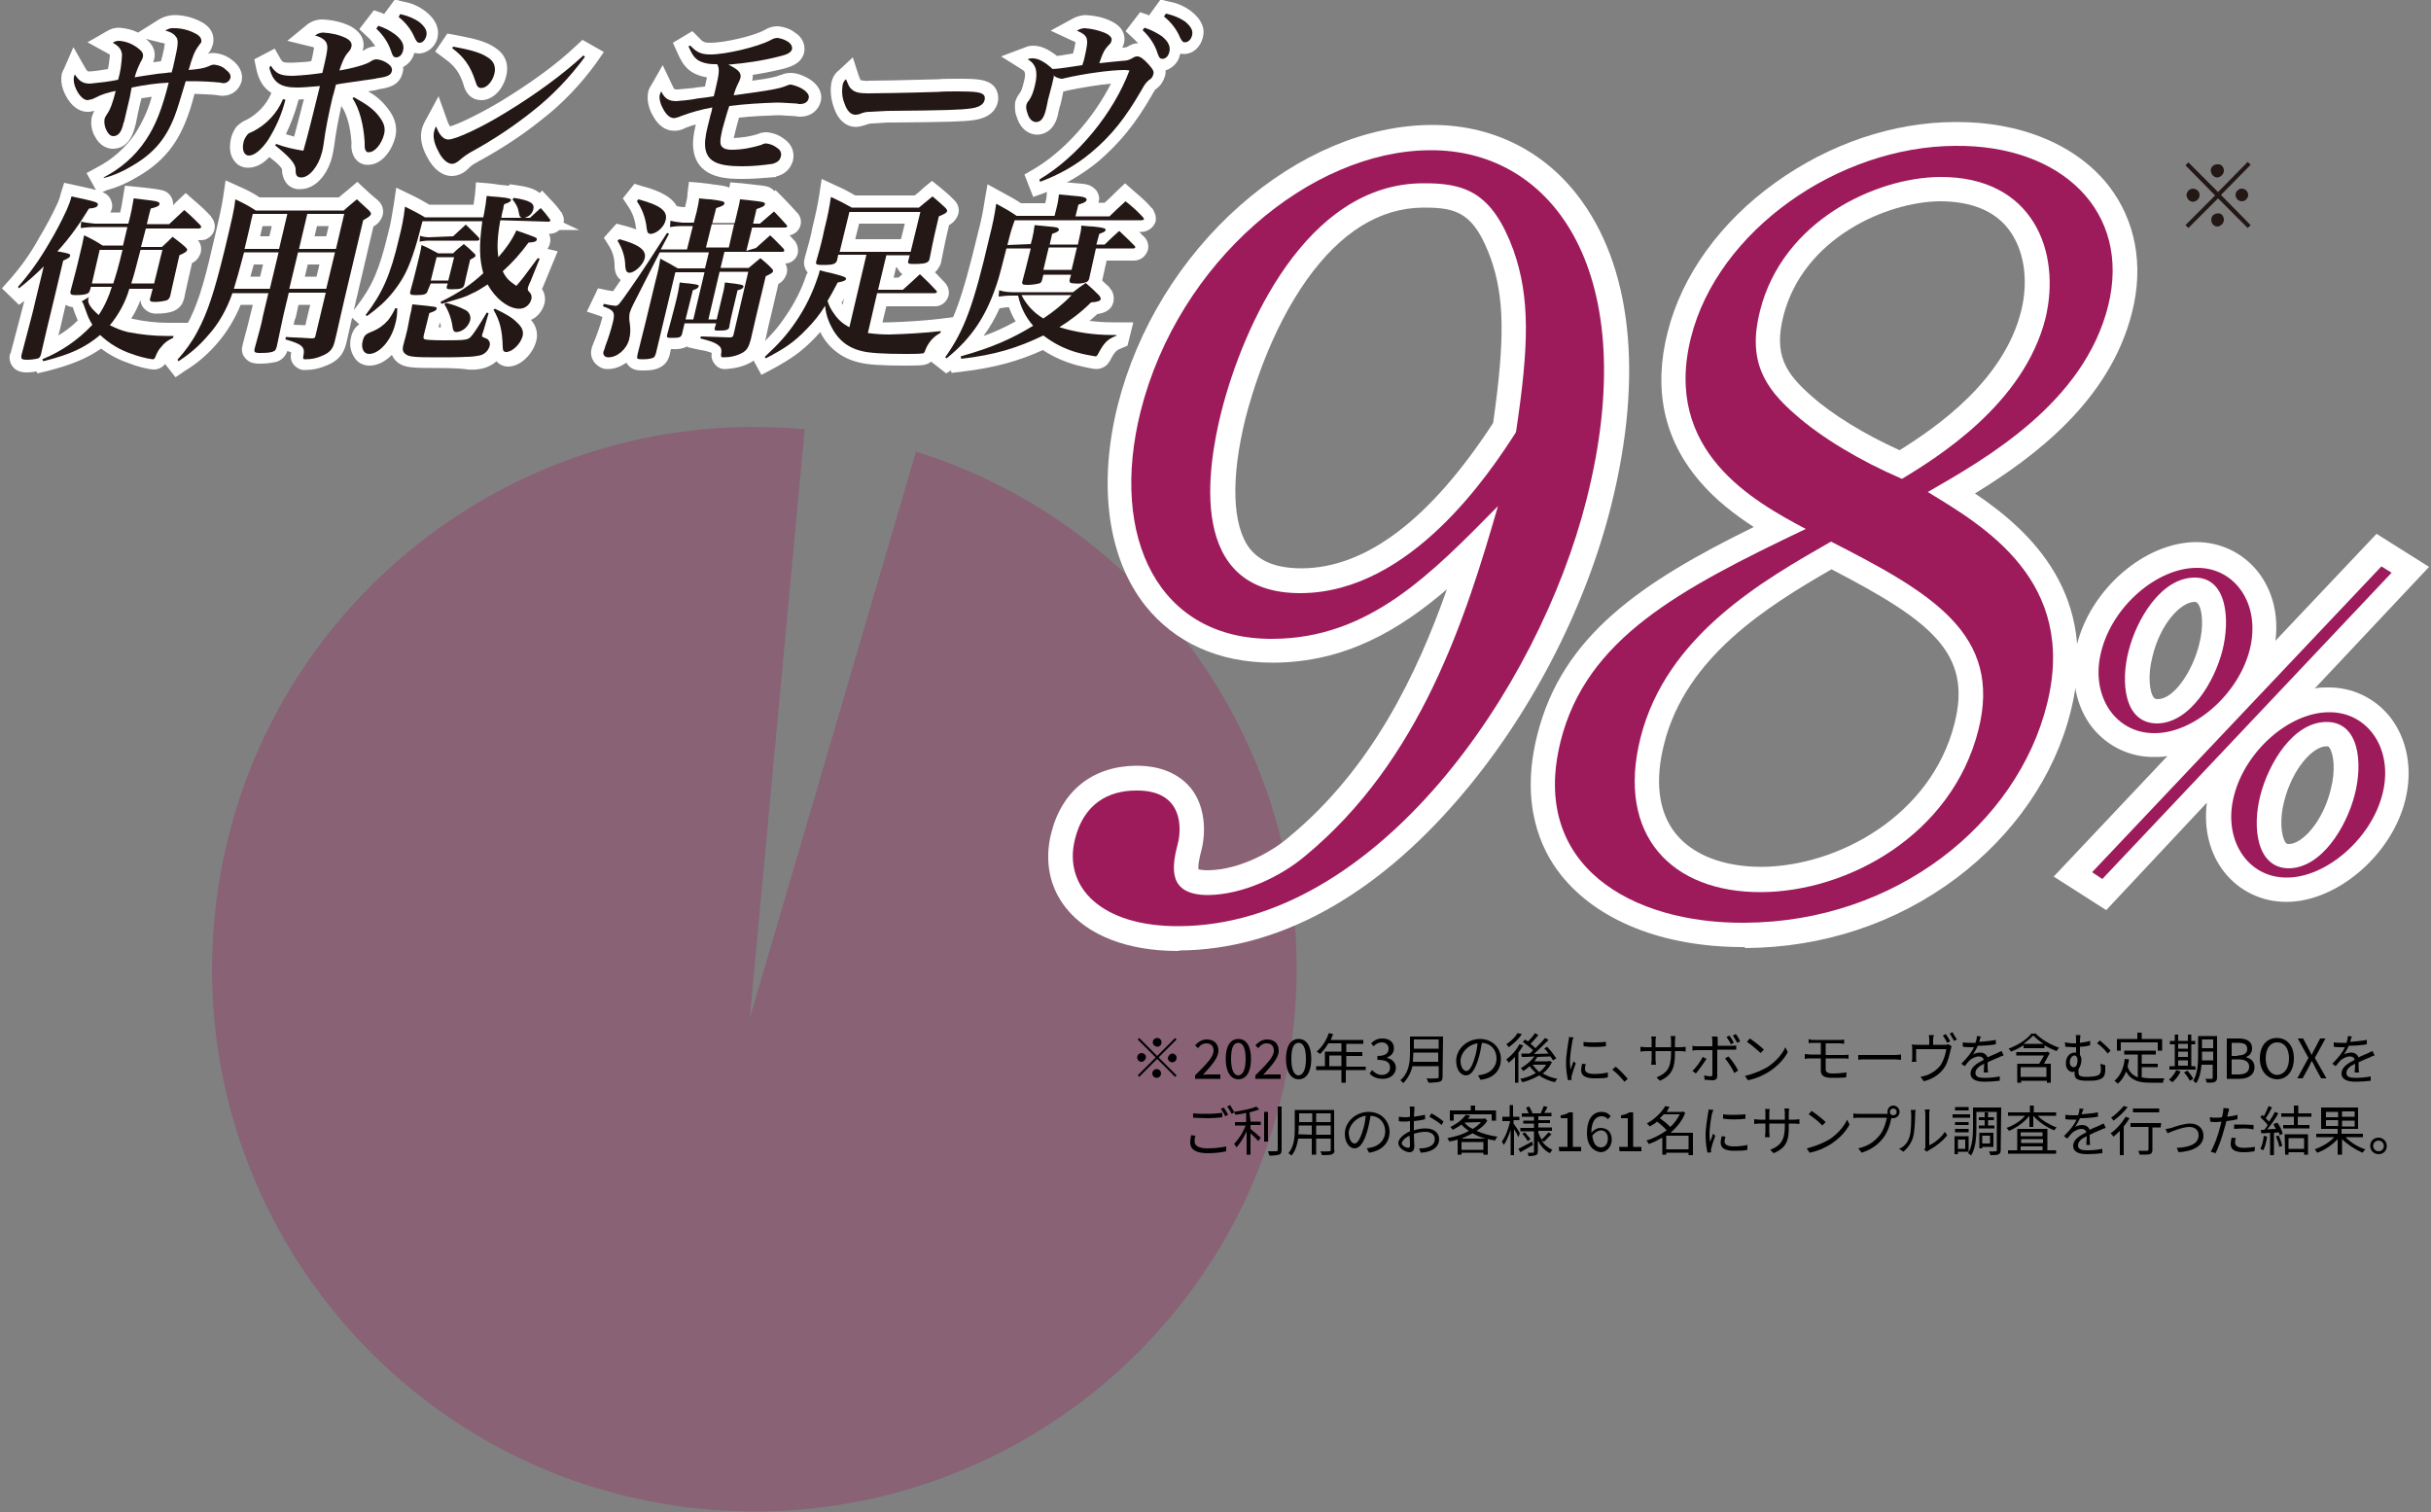 <?xml version="1.0" encoding="utf-8"?>
<!-- Generator: Adobe Illustrator 26.2.1, SVG Export Plug-In . SVG Version: 6.00 Build 0)  -->
<svg version="1.1" id="sec01_ttl_02" xmlns="http://www.w3.org/2000/svg" xmlns:xlink="http://www.w3.org/1999/xlink" x="0px"
	 y="0px" viewBox="0 0 500 311" style="enable-background:new 0 0 500 311;" xml:space="preserve">
<rect x="0" y="0" width="500" height="311" fill="#808080" stroke="none"/>
<style type="text/css">
	.st0{opacity:0.3;}
	.st1{fill:#9D1B5B;}
	.st2{fill:#FFFFFF;}
	.st3{fill:#231815;}
</style>
<g class="st0">
	<path class="st1" d="M188.4,92.9l-34.2,116.6l11.3-121.2c-61.3-5.7-115.7,39.4-121.4,100.7s39.4,115.7,100.7,121.4
		c61.4,5.7,115.7-39.4,121.4-100.7C271.2,156.4,237.7,108.3,188.4,92.9z"/>
</g>
<g>
	<g>
		<path class="st2" d="M358.5,194.8c-16.4,0-30-5.4-37.5-14.9c-4.2-5.3-8.4-14.7-4.8-28.8c5.1-20.4,21.5-31.4,44.5-42.7
			c-3.8-2.5-7.8-5.5-11.1-9.4c-7.4-8.6-9.6-19-6.6-30.7c2.9-11.6,10.8-22.6,22.1-30.7c11.1-8,24.3-12.5,37.1-12.5
			c13.4-0.1,24.9,4.7,31.5,13.1c5.5,7.1,7.3,16.3,4.8,26.1c-4.6,18.2-20.1,29.7-32.3,37.2c11.6,7.8,25.7,21,19.7,44.8
			c-3.3,13.3-11.7,25.4-23.5,34.3c-12.4,9.3-27.4,14.3-43.4,14.4l0,0C358.8,194.8,358.7,194.8,358.5,194.8z M376.7,117.1
			c-13.2,7.6-29.9,18-34.4,35.8c-2,7.7-1.2,14.1,2.3,18.5c3.5,4.4,9.8,6.9,17.7,6.9c15.7-0.1,34.9-10.5,39.7-29.5
			C405.7,134.3,397.1,127.7,376.7,117.1z M399,41.4c-10.9,0.1-28.1,7.5-32.2,23.6c-2,7.9,0.4,11.7,5.6,16.3l0.1,0.1
			c4.4,3.9,10.9,7.9,18.2,11.2c7.7-4.8,21.4-14.3,25-28.6c1.6-6.5,0.6-12.8-2.7-17C410.1,43.3,405.3,41.4,399,41.4L399,41.4z"/>
		<path class="st2" d="M433.2,187.2l-10.8-6.9l23.4-24.8c-0.9,0.2-1.8,0.2-2.6,0.2c-5.1,0.1-9.8-2.2-12.9-6.1
			c-3.5-4.5-4.6-10.7-3.1-17.1c2.9-11.4,13.9-20.9,24.4-21c0.1,0,0.1,0,0.1,0c5,0,9.6,2.2,12.7,6.1c3,3.8,4.3,8.9,3.6,14.2l20.8-22
			l10.8,6.8l-23.5,25c0.9-0.2,1.7-0.2,2.6-0.2c5.1-0.1,9.8,2.2,12.9,6.1c3.5,4.5,4.7,10.7,3.1,17.1c-2.8,11.3-14.1,20.9-24.4,20.9
			c-0.1,0-0.1,0-0.1,0c-5,0-9.6-2.2-12.7-6.1c-3-3.8-4.3-8.9-3.6-14.3L433.2,187.2z M478.5,153.5c-2.8,0-7,4.6-8.7,11.3
			c-1,3.8-0.6,7.3,0.3,8.5c0.1,0.2,0.2,0.3,0.7,0.3c2.7,0,7-4.6,8.6-11.3c1-3.8,0.6-7.3-0.3-8.5C479.1,153.7,479,153.5,478.5,153.5
			L478.5,153.5L478.5,153.5z M451.3,123.8c-2.8,0.1-7,4.5-8.6,11.3c-1,3.8-0.6,7.3,0.3,8.4c0.1,0.1,0.2,0.3,0.8,0.3
			c3.4,0,7.2-5.9,8.5-11.2c1-3.8,0.7-7.4-0.3-8.5C451.8,123.9,451.8,123.8,451.3,123.8C451.4,123.8,451.3,123.8,451.3,123.8
			L451.3,123.8z"/>
		<path class="st2" d="M242.2,195.6c-10.3,0-18.5-3.2-23-8.9c-3.4-4.3-4.4-9.7-3-15.3c2.2-8.8,8.6-13.8,17.4-13.9c0.1,0,0.1,0,0.2,0
			c6.2,0,9.5,2.6,11.2,4.7c2.9,3.7,3,8.8,2.2,12.3c-0.7,2.6-0.8,3.7-0.7,4.3c0.3,0.1,0.9,0.2,2,0.2c6.4-0.1,13-3.7,16.7-6.9l0.1-0.1
			c16.9-14,26.2-33.5,32.3-50.8c-9.9,8.5-21,15-35.6,15.1c-0.1,0-0.2,0-0.3,0c-11,0-20.1-4.1-26.2-11.8c-7.7-9.8-9.7-24.8-5.6-41.2
			c4-15.7,12.9-30.2,25.1-41c12-10.6,26-16.5,39.3-16.6c12.1-0.1,22.8,5,30.1,14.4c11.2,14.4,13.7,37,7,63.8
			c-5.4,21.6-16.9,43.6-31.5,60.5c-17.4,20.2-37.1,30.9-57.2,31.1l0,0C242.4,195.6,242.3,195.6,242.2,195.6z M293,42.7
			c-0.2,0-0.3,0-0.4,0c-8.8,0.1-16.8,5-23.8,14.8c-7.6,10.7-11.3,23.4-12.6,28.4c-3.1,12.4-2.8,22.3,0.9,27c2.2,2.7,5.6,4,10.7,4
			c13.2-0.1,26.4-10.1,39.3-29.9c2.5-17.5,2.3-25.9-0.5-33.9C303.2,43.9,299.8,42.7,293,42.7z"/>
	</g>
	<g>
		<path class="st1" d="M242.5,190.5c-15.9,0.1-23.9-8-21.4-17.9c1.8-7.3,6.9-10,12.6-10c10-0.1,9.2,8.3,8.6,10.7
			c-1.3,5-2.3,10.8,6.2,10.8c7.2-0.1,14.9-3.8,19.9-8c23.9-19.7,33.1-49.2,39.7-72c-13.8,14-26.5,27.2-46.3,27.3
			c-23.5,0.2-33.7-20.8-27.2-46.8c7.8-30.9,35-53.6,59.5-53.7c25.6-0.2,43.9,25.7,32.2,71.9C316.4,141.9,283,190.3,242.5,190.5z
			 M311.3,51.5c-4.4-12-10-13.9-18.8-13.8c-23.8,0.2-36.8,29.3-41.3,47c-2.8,11.2-7.3,37.5,16.5,37.3c22.5-0.2,38.7-24.7,44.1-33.1
			C314.5,71,314.7,61.2,311.3,51.5z"/>
		<path class="st1" d="M358.9,189.8c-23.1,0.2-44.4-11.6-37.9-37.4c5.3-21,24.2-31.1,50.4-43.6c-10.7-5.7-29.5-16-23.6-39.4
			c5.5-21.9,30.2-39.3,54.4-39.4c21.8-0.2,36.2,13.5,31.4,32.9c-5,20-25.1,31.4-37.1,38.3c11.5,7,30.9,18.3,24.5,43.7
			C414.9,169.3,390.1,189.6,358.9,189.8z M376.6,111.4c-14,8-33.9,19.3-39.2,40.4c-5,20,6.4,31.8,24.9,31.7
			c17.7-0.1,39.1-11.7,44.6-33.3C411.9,130.5,397.4,122,376.6,111.4L376.6,111.4z M399,36.4c-13.1,0.1-32.3,8.9-37,27.5
			c-2.6,10.2,0.8,15.8,7.3,21.4c5.3,4.7,13.3,9.5,21.9,13.2c7.2-4.4,25-15.3,29.5-33C424,51.8,418.2,36.3,399,36.4z"/>
		<path class="st1" d="M432.4,180.8l-2.1-1.4l59.5-62.9l2.1,1.3L432.4,180.8z M443.2,150.8c-8.1,0.1-13.4-7.7-11-16.9
			c2.4-9.4,11.6-17.1,19.6-17.1c7.9-0.1,13.3,7.5,10.9,16.9C460.3,143,451.1,150.8,443.2,150.8z M451.3,118.8
			c-6.9,0.1-11.9,8.7-13.5,15.1c-1.6,6.1-1.1,14.9,5.9,14.9c6.8-0.1,11.8-8.7,13.4-15S458.1,118.7,451.3,118.8L451.3,118.8z
			 M470.4,180.5c-8.1,0.1-13.3-7.8-10.9-16.9c2.4-9.3,11.5-17.1,19.5-17.1c8-0.1,13.4,7.6,11,16.9
			C487.6,172.7,478.3,180.5,470.4,180.5z M478.4,148.5c-6.8,0.1-11.8,8.5-13.5,15.1c-1.7,6.5-0.8,15,5.9,15
			c6.7-0.1,11.8-8.5,13.5-15.1C486,157,485.3,148.4,478.4,148.5z"/>
	</g>
</g>
<path class="st3" d="M462.3,33.3l0.6,0.6l-6.1,6.2l6.1,6.2l-0.6,0.6l-6.1-6.1l-6.1,6.1l-0.6-0.6l6.1-6.1l-6.1-6.2l0.6-0.6l6.1,6.1
	L462.3,33.3z M452.4,40.1c0,0.8-0.6,1.3-1.3,1.4l0,0c-0.8,0-1.3-0.6-1.4-1.4c0.1-0.8,0.7-1.3,1.4-1.3
	C451.9,38.9,452.4,39.4,452.4,40.1z M457.4,45.2c0,0.7-0.6,1.3-1.3,1.4c-0.8,0-1.3-0.7-1.3-1.4c0-0.7,0.5-1.2,1.2-1.3h0.1
	c0,0,0,0,0.1,0h0.1C456.8,43.8,457.4,44.4,457.4,45.2L457.4,45.2z M457.4,35.1c0,0.7-0.6,1.3-1.3,1.4l0,0c-0.8,0-1.3-0.6-1.4-1.4
	c0-0.8,0.6-1.3,1.4-1.3C456.8,33.7,457.4,34.3,457.4,35.1L457.4,35.1z M462.4,40.1c0,0.7-0.6,1.3-1.3,1.3c-0.7,0-1.3-0.6-1.3-1.3
	s0.6-1.3,1.3-1.3l0,0C461.8,38.8,462.4,39.4,462.4,40.1C462.4,40.1,462.4,40.1,462.4,40.1L462.4,40.1z"/>
<g>
	<g>
		<path class="st2" d="M20.2,39.9l-2.4-4.3l2.2-1.2c3.1-1.6,5.8-4,7.8-6.9c1.5-2.4,2.7-4.9,3.4-7.6c-0.7,0.1-1.4,0.2-2.1,0.3
			l-0.1,0.4c-0.3,1.1-0.9,3.9-1.1,5l-0.1,0.3c-0.9,3.9-3,4.7-4.6,4.7c-0.9,0-2.7-0.4-3.8-2.8l-0.1-0.1c-0.5-1.2-0.7-2.4-0.4-3.7
			c0.1-0.4,0.3-0.8,0.5-1.2C19,22.9,18.5,23,18,23c-2.1,0-4-1.8-5-4.5c-0.4-1.1-0.5-2.2-0.3-3.3c0.1-0.3,0.2-0.5,0.3-0.8l0.1-0.1
			l2-4.6l2.5,4.4c0.4,0.6,0.4,0.6,0.9,0.6c1.3-0.1,2.5-0.3,3.7-0.5c0.2-0.9,0.3-1.8,0.4-2.8v-0.1c-0.2-0.2-0.4-0.3-0.6-0.4l-4-2.2
			l4-2.3c0.8-0.5,1.6-0.7,2.5-0.7c1.4,0.1,2.7,0.4,3.9,1l4.3-2.7c1-0.6,2.1-0.9,3.2-0.9c1.9,0,3.8,0.5,5.5,1.4
			c2.8,1.5,2.6,3.7,2.4,4.6c-0.2,0.6-0.4,1.2-0.8,1.7L42.8,11c0,0.1-0.1,0.1-0.1,0.1c0.4-0.2,0.9-0.2,1.3-0.2
			c1.4,0.1,2.7,0.6,3.8,1.5c2.1,1.6,2.1,3.4,1.9,4.3c-0.5,1.8-2,3-3.9,3c-0.3,0-0.6,0-0.9-0.1c-1.4-0.2-3-0.2-4.9-0.3
			c-0.5,2-1.1,4-1.9,5.9c-2,4.9-4.9,8.3-9.7,11.1c-2,1.2-4.1,2.2-6.4,2.8L20.2,39.9z M30,8c1.5,1.2,2.1,2.6,1.7,4.2
			c-0.1,0.2-0.1,0.4-0.2,0.6c0.3,0,0.6-0.1,1.6-0.2c0.1-0.4,0.2-0.7,0.3-1.1c0.2-0.8,0.4-1.7,0.5-2.5c-0.2-0.1-0.4-0.2-0.7-0.2L30,8
			z"/>
		<path class="st2" d="M61.8,38.9c-1,0.1-2-0.3-2.7-1c-0.7-0.8-1.1-1.9-1.1-3v-0.1c-0.1-0.3-0.6-1-2.6-2.5c-1.4,1.5-2.9,2.2-4.4,2.2
			c-1.1,0-2.2-0.5-2.8-1.4c-0.9-1.1-1.1-2.7-0.7-4.6c0.2-0.9,0.6-1.7,1.1-2.4l0.1-0.1c0.6-0.6,1.3-1.1,2.1-1.4
			c2.2-1.2,3.9-3,4.9-5.2l0.1-0.3c-1.6-1-2.6-2.6-3.1-5l-0.4-1.9l4.2-2.2l1.2,2.1c0.4,0.7,0.5,0.8,2.3,0.8c1.4-0.1,2.7-0.1,4-0.3
			c0.3-0.9,0.4-1.9,0.6-2.8c-0.2-0.1-0.4-0.2-0.6-0.2l-4.9-1.2l3.9-3.2c0.9-0.8,2.1-1.2,3.3-1.2c2,0.1,4,0.5,5.8,1.4
			C75,7,74.9,9.1,74.7,10c-0.1,0.2-0.1,0.3-0.1,0.5l0.1-0.1l0.2-0.1c0.7-0.5,1.5-0.7,2.3-0.8c-0.5-0.7-1-1.4-1.6-1.9L73.9,6l3-3.9
			l1.7,0.6L79,2.9l2.2-3l1.6,0.4c1.8,0.3,3.4,1,4.8,2.1c2,1.6,2.8,3.4,2.4,5.3S87.9,11,86.1,11c-0.3,0-0.6-0.1-0.9-0.1
			c-0.3,1.3-1.2,2.3-2.3,2.9c0.1,0.4,0,0.8-0.1,1.2c-0.7,2.8-3.3,3.1-5.1,3.4l-0.2,0.1l-1.8,0.3c1.7,0.9,3.1,2.2,4.2,3.7
			c0.9,1.2,2,3.1,1.4,5.7c-0.7,2.8-2.8,5.7-5.6,5.7c-1.5,0.1-2.8-1-3.2-2.4c-0.2-0.7-0.3-1.4-0.2-2.1c-0.2-3.1-0.9-5.9-2.1-7.6
			c-0.6,2.8-1.1,5.3-1.5,8.4v0.1c-0.1,0.2-0.1,0.4-0.1,0.5c-0.1,0.4-0.1,0.7-0.2,1C67.7,35.3,65.2,38.9,61.8,38.9z M58.8,27.6
			c0.6,0.2,1.1,0.3,1.7,0.5c0.6-2.2,1.3-5,2-7.7c-0.4,0-0.8,0.1-1.1,0.1l-0.2,0.8C60.6,23.4,59.8,25.5,58.8,27.6z"/>
		<path class="st2" d="M92.9,36.2c-1.9,0-3.8-1.4-5.1-4c-1.1-2-1.5-4-1-5.8c0.2-0.6,0.4-1.1,0.7-1.6l2.7-5l1.9,5.3
			c0.1,0.3,0.3,0.7,0.5,0.9c1.4-0.4,5.4-2.2,10.3-5.1c6.4-3.9,11.7-7.8,15.5-11.4l1.4-1.3l4.4,2.5l-1.6,2.3
			c-3.2,4.4-7,8.4-11.3,11.7c-4,3.2-8.3,6-12.9,8.5c-0.7,0.4-1.3,0.7-1.8,1.2l-0.1,0.1C95.5,35.6,94.2,36.2,92.9,36.2z M99,20.6
			c-1.7,0-3-1-3.6-2.9v-0.1c-0.8-2.6-1.9-4.1-3.9-5.5l-2-1.5L92,6.9l1.6,0.3c3.8,0.7,6.5,1.3,8.5,2.8c1.9,1.3,2.6,3.4,2,5.7
			C103.4,18.5,101.3,20.6,99,20.6L99,20.6z"/>
		<path class="st2" d="M152.7,36.8c-2.9,0-8.9,0-10-5.5c-0.3-1.5-0.2-3.1,0.4-5.7c-0.7,0.2-1.4,0.4-2.1,0.7
			c-0.7,0.4-1.5,0.6-2.3,0.6c-2.6,0-3.9-2.2-4.3-2.9c-1-1.6-1.4-3.5-1.1-5c0.1-0.5,0.3-1,0.6-1.4l2.4-4.2l2.1,4.4
			c0.1,0.2,0.2,0.4,0.3,0.5c0.2,0.1,0.4,0.1,0.6,0.1c1.1-0.1,2.2-0.2,3.3-0.3h0.1c0.3-0.1,0.4-0.1,2.3-0.3c0.1-0.6,0.3-1.3,0.4-1.9
			c-1.4-0.2-2.7-0.7-3.8-1.6c-1-0.9-1.6-1.9-2.3-3.5l-0.9-2l4-2.4l1.4,1.4c0.8,0.9,1.2,1,2.3,1c2.9,0,8.9-1.4,11.1-2.6
			c0.8-0.5,1.7-0.8,2.7-0.8c1.3,0.1,2.6,0.5,3.6,1.3c1.5,0.9,2.2,2.5,1.9,4.1c-0.6,2.4-3,3-4.5,3.4c-2.1,0.5-4.1,0.9-6.1,1.2
			c0.1,0.4,0,0.8-0.1,1.2c3.8-0.5,4.9-0.8,5.9-1.2h0.1c0.6-0.3,1.3-0.4,2-0.4c1.5,0,3.4,0.9,4.4,1.7c2.1,1.7,1.9,3.5,1.7,4.2
			c-0.4,1.5-1.7,3.1-4.3,3.1c-0.3,0-0.5,0-0.8-0.1c-2.1-0.1-2.7-0.2-3.8-0.2c-2.6,0.1-5.3,0.2-7.9,0.5c-0.3,1.1-0.6,2.1-0.8,3
			c-0.1,0.5-0.2,0.9-0.3,1.2c1.7-0.1,3.3-0.3,4.9-0.8c0.6-0.3,1.3-0.4,1.9-0.4c1.3,0.1,2.6,0.6,3.6,1.4c1.5,1,2.2,2.7,1.8,4.4
			c-0.3,1-1,2.7-3.5,3.3l0.1,0.1C157.3,36.6,155,36.8,152.7,36.8z"/>
		<path class="st2" d="M176,26.1c-2,0-3.7-1.5-4.5-4c-0.6-1.7-0.8-3.4-0.5-5.1c0.2-1,0.7-1.9,1.5-2.5l2.9-2.7l1.2,3.7
			c0.1,0.3,0.3,0.8,0.4,1c0.6,0.1,1.2,0.2,1.8,0.1c1.4,0,7.7-0.1,14.3-0.3c0.7-0.1,2.4-0.1,4.2-0.1c3.7,0,5.7,0.1,7.1,1.5
			c0.8,0.9,1.1,2.2,0.8,3.4c-0.3,1.2-1.3,3.1-4.9,3.6c-2.1,0.3-5,0.4-16.6,0.5c-1.2,0-1.6,0-2.7,0.1l-1.7,0.1c-0.4,0-0.7,0.1-1,0.2
			C177.4,25.9,176.7,26.1,176,26.1z M176.9,16.6L176.9,16.6z"/>
		<path class="st2" d="M212.5,40.5l-1.8-4.6l1.9-1.1c6.3-3.7,12.3-10.5,15.9-17.6c-3,0.3-5.9,0.8-8.9,1.4c-0.3,0.1-0.6,0.2-0.9,0.2
			l-0.2,1c-0.2,0.8-0.3,1.5-0.4,1.8l-0.1,0.2l-0.2,0.8c-0.1,0.5-0.2,0.8-0.2,1c-0.9,3.8-3.5,4.1-4.3,4.1c-1.5,0-3.4-1-4.2-3.7
			c-0.4-1-0.4-2-0.3-3c0.2-0.7,0.5-1.3,0.9-1.8c0.4-0.5,0.5-0.9,0.9-2.4c0.5-2,0.1-2.2-0.4-2.5l-4.3-2.7l4.8-1.8
			c0.6-0.3,1.2-0.4,1.8-0.4c1.6,0,3.1,0.7,4.9,2.1h0.1c0.6-0.1,1.5-0.2,3.2-0.5c0.2-0.8,0.4-1.5,0.5-2.3c-0.1-0.1-0.3-0.2-0.6-0.3
			l-4.5-2.1l4.4-2.4c0.9-0.5,1.9-0.8,2.8-0.8c1.7,0.1,3.4,0.4,4.9,1.1c3.3,1.4,3.2,3.7,3,4.6c-0.1,0.4-0.2,0.7-0.4,1h0.2
			c0.3,0,0.5-0.1,0.7-0.1c0.1,0,0.3-0.2,0.4-0.2c0.6-0.4,1.3-0.6,2-0.6c-0.3-0.3-0.6-0.6-0.9-0.9l-1.7-1.6l3-3.9l1.7,0.6l0.1,0.1
			l2.4-3.3l1.6,0.4c1.8,0.3,3.4,1,4.8,2.1c2,1.6,2.8,3.4,2.3,5.3c-0.5,2-2,3.4-3.9,3.4c-0.2,0-0.5,0-0.7-0.1c0,0.1,0,0.2-0.1,0.2
			c-0.3,1.6-1.5,2.8-3,3.3c0.1,0.4,0,0.8-0.1,1.2c-0.3,1-0.9,1.9-1.7,2.5c-0.3,0.2-0.4,0.3-1,1.4c-3.4,5.9-6.5,9.7-11,13.6
			c-3.4,2.8-7.3,5-11.4,6.6L212.5,40.5z"/>
		<path class="st2" d="M7.7,76.8l-0.2-0.4c-0.7,0.1-1.3,0.2-1.9,0.2s-2.1,0-3-1.2c-0.6-0.8-0.8-1.8-0.5-2.7l0.1-0.1
			c2.1-8,2.3-8.7,2.8-10.7l-1.1,0.8l-3.5-3.4l1.6-1.8c2.3-2.6,4.3-5.4,6-8.5c1.4-2.3,2.8-5,3.6-6.7c0.4-0.8,0.7-1.6,0.9-2.5l0.7-2.2
			l2.3,0.5c5,1.1,6.2,1.3,7.1,2.6c0.4,0.7,0.6,1.5,0.4,2.3c-0.1,0.2-0.2,0.5-0.3,0.7h2c0.3-1.1,0.4-1.9,0.6-3.1l0.4-2.4l3.1,0.3
			c3.7,0.4,4,0.5,4.8,0.7c1.3,0.4,2.1,1.7,2,3l0.9-0.9l1.7-1.6l1.7,1.5c1.2,1,2.4,2.1,3.4,3.2l0.2,0.3l0.2,0.3
			c0.9,1.3,0.5,3.1-0.8,3.9c-0.5,0.4-1.1,0.5-1.7,0.5h-0.5c0.6,0.7,0.8,1.6,0.6,2.5c-0.3,1-0.9,1.8-1.8,2.2c-0.8,3.6-1.4,6-1.6,7.2
			l-0.1,0.3c-0.3,1.2-1.2,2.1-2.4,2.5c-1,0.3-2.1,0.4-3.1,0.4c-1.1,0.1-2.1-0.4-2.8-1.2c-0.4-0.5-0.6-1-0.6-1.6l0,0
			c-0.5,1.3-1.1,2.6-1.9,3.8l0.3,0.1c2.4,0.5,4.8,0.8,7.3,0.8h4.8l-1.1,4.6L37,71.3c-0.6,0.2-1.1,0.6-1.5,1.1
			c-0.4,0.4-0.7,0.9-0.9,1.4c-0.8,1.9-2.2,2.2-2.9,2.2c-1.2,0-3.8-0.7-5.2-1.3c-2.1-0.7-4-1.7-5.7-3c-2.9,2-6,3.3-11,4.6L7.7,76.8z
			 M13.5,62.7l-1.2,5.2c-0.1,0.2-0.1,0.5-0.3,1.1c1.5-0.9,2.8-1.9,4-3.1c-0.2-0.4-0.3-0.8-0.5-1.2c-0.2-0.6-0.4-1.1-0.5-1.4L15,63.2
			C14.5,63.1,14,63,13.5,62.7z"/>
		<path class="st2" d="M36.1,77.6l-2.9-3.7l1.4-1.6c1.5-1.6,2.8-3.4,3.8-5.4c2-3.7,3.4-7.8,5.3-16.2c1.6-6.7,1.9-8.3,2.2-10.2
			l0.5-3.4l3.1,1.4c1.4,0.6,2.7,1.3,3.9,2.1h16.3c0.6-0.5,1-0.9,1.8-1.5l2-1.7l1.6,1.5c1.1,1,1.4,1.3,2.5,2.2c1,0.8,1.4,2,1.1,3.2
			c-0.3,1-1,1.8-1.9,2.3l-3.5,14.9c-0.6,2.6-0.6,2.6-1.1,4.8l-1,4.4c-0.6,2.3-1.8,3.6-4.1,4.5c-1.4,0.6-2.8,0.9-4.3,0.9
			c-0.9,0.1-1.8-0.4-2.4-1.1c-0.6-0.7-0.7-1.7-0.5-2.5c-0.2-0.1-0.4-0.2-0.8-0.3c-0.4,1.2-1.4,2.1-2.6,2.3c-1,0.2-2,0.3-3,0.3
			c-0.8,0-2.2,0-3.1-1.2C49.8,73,49.6,72,49.9,71v-0.1c1.1-4.1,1.2-4.5,1.7-6.6l0.4-1.6h-2.5c-1.2,2.9-2.8,5.6-4.9,8
			c-1.9,2.2-4.1,4.1-6.6,5.6L36.1,77.6z M60.4,66.8l2.4,0.1l1-4.2h-2.4l-0.6,2.7C60.6,65.7,60.5,66.2,60.4,66.8L60.4,66.8z
			 M62.7,56.9h2.4l0.6-2.5h-2.4L62.7,56.9z M51.5,56.9h2l0.6-2.5h-1.9C51.9,55.4,51.7,56.2,51.5,56.9L51.5,56.9z M64.7,48.6h2.4
			l0.5-2.1h-2.4L64.7,48.6z M53.5,48.6h1.9l0.5-2.1h-1.9L53.5,48.6z M74.2,45.1L74.2,45.1z"/>
		<path class="st2" d="M89.9,75.7c-5.1,0-6.6-0.1-7.9-1L82,74.7c-0.6-0.4-1.1-1-1.4-1.7c-1.4,1.4-3,2.2-4.6,2.2
			c-1.2,0-2.3-0.5-3-1.5c-0.9-1.3-1.2-2.8-0.8-4.3c0.2-1.1,0.8-2.1,1.7-2.7l-2-1.8l1.4-1.8c3.3-4.3,4.7-7.6,6.5-15
			c0.6-2.3,0.8-3.7,1.2-6.1l0.5-3.4l3.1,1.5c1.3,0.6,2.5,1.3,3.7,2h9.1c0.1-0.7,0.2-1.4,0.3-2.1l0.2-2.5l2.5,0.2
			c0.7,0.1,1.2,0.1,1.6,0.2l0.7,0.1c0.7,0.1,1.3,0.1,1.9,0.2l0.3-0.3l1.4,0.2c2.1,0.3,3.6,0.7,4.7,1.6l0.5-0.5l1.7,1.8
			c0.8,0.8,1.5,1.6,2.1,2.5l0.2,0.2l0.1,0.2c0.3,0.6,0.5,1.3,0.3,1.9l3.2,1.5h-4c-0.6,0.5-1.3,0.8-2.1,0.8h-0.1
			c0.3,0.6,0.4,1.3,0.2,2c-0.1,0.4-0.3,0.8-0.5,1.1l2.1,0.5l-3.1,7.5c-0.1,0.1-0.1,0.2-0.1,0.3c0.6,0.9,0.7,2,0.5,2.9
			c-0.4,1.5-1.4,2.8-2.8,3.4c1.1,1.2,1.5,2.8,1.1,4.3c-0.6,2.5-3.1,5.3-5.8,5.3c-0.9,0-1.8-0.4-2.4-1.1c-0.7,0.7-1.6,1.1-2.5,1.4
			c-1.1,0.3-2.2,0.4-3.4,0.3C94.4,75.7,91.1,75.7,89.9,75.7z M90.2,67.3h0.5c-0.1-0.4-0.1-0.7-0.2-1L90.2,67.3z M98.1,62.5
			L98.1,62.5l0.1-0.1L98.1,62.5L98.1,62.5z"/>
		<path class="st2" d="M132.2,76.2c-0.8,0-2.2,0-3.1-1.2c-0.1-0.1-0.2-0.3-0.3-0.4c-1.1,0.8-2.4,1.3-3.7,1.3
			c-1.1,0.1-2.1-0.5-2.8-1.3c-0.7-0.9-0.9-1.9-0.6-3c0-0.1,0.1-0.3,0.2-0.6c0.1-0.2,0.2-0.5,0.3-0.8l0.1-0.2
			c0.6-1.5,1.1-2.9,1.5-4.4c0.1-0.2,0.1-0.3,0.1-0.4l-0.5-0.2l-2.7-0.9l2.3-4.8l1.9,0.4l1.2,0.2c0.3-0.5,0.8-1.1,1.3-1.9l0.2-0.3
			l0.1-0.1c-0.7-0.5-1.3-1.4-1.3-3c0-1.5-0.4-2.9-1.2-4.1l-1-1.6l2.6-2.9l1.5,0.4c0.9,0.2,1.7,0.5,2.6,0.8c0-0.1-0.1-0.2-0.1-0.3
			c-0.2-1.7-0.7-3.2-1.7-4.6l-1-1.5l2.4-3l1.6,0.5c1.9,0.5,5.7,1.6,7.1,4.1c0.5,0.1,1,0.2,1.4,0.2h0.3l0.1-0.4
			c0.2-0.8,0.4-1.6,0.4-2.4l0.3-2.4l2.4,0.2l1.7,0.2l0.6,0.1c1.6,0.2,2.8,0.3,3.6,0.7l0.2-1.1l2.4,0.2c4.5,0.5,4.8,0.5,5.6,0.8
			c0.4,0.2,0.8,0.5,1.1,0.8l0.2-0.2l1.7,1.7c1.2,1.2,1.5,1.6,2.7,2.9l0.2,0.2c1,1.2,0.8,2.9-0.4,3.9c-0.4,0.3-0.8,0.5-1.3,0.6
			c0.3,0.3,0.5,0.6,0.9,1l0.2,0.2l0.2,0.3c0.4,0.7,0.5,1.4,0.4,2.2c-0.3,1.2-1.4,2.1-2.6,2.1c0.4,0.6,0.5,1.4,0.3,2.1
			c-0.3,0.9-0.9,1.7-1.7,2.1l-1.5,6.4c-0.4,1.5-0.7,3-1.1,4.8l-0.2,0.7c-0.4,1.6-1,3.2-2.8,4.2c-1.6,0.9-3.4,1.3-5.2,1.4
			c-0.9,0.1-1.7-0.3-2.2-0.9c-0.6-0.7-0.9-1.5-0.7-2.4l0,0c-0.7-0.3-1.5-0.5-2.3-0.6l-2.7-0.6l0.1-0.2c-1,0.5-2,0.7-3.1,0.6h-0.4
			l-0.3,1.3c-0.2,0.7-0.5,1.3-1,1.8C135.4,76.1,133.8,76.2,132.2,76.2z"/>
		<path class="st2" d="M156.6,77.1l-2.3-4.2l1.5-1.3c2.9-2.7,4.2-4.2,5.8-6.6c1.8-2.6,3.3-5.5,4.3-8.6l0.1-0.1
			c0.1-0.1,0.1-0.2,0.1-0.3l-0.1-0.1c-0.6-0.8-0.8-1.8-0.5-2.7v-0.1c1-3.5,1.2-4.3,1.6-6.3c0.8-3.3,1.1-4.8,1.4-6.7l0.5-3.3l3,1.4
			c1.8,0.8,2.5,1.2,3.9,2h12.2c0.6-0.4,0.9-0.7,2-1.7l1.6-1.3l1.6,1.3c1.2,1,1.6,1.3,2.7,2.4l0.1,0.1c0.9,0.8,1.3,1.9,1,3
			c-0.3,1-1,1.8-1.9,2.3c-0.6,2.5-0.8,3.4-1.6,7.4v0.1c-0.1,0.6-0.4,1.1-0.7,1.5l-0.1,0.2l-0.2,0.2c-0.1,0.1-0.2,0.2-0.3,0.3
			c0.6,0.6,1.1,1.2,2,2.1c0.7,0.7,1,1.7,0.8,2.7c-0.4,1.4-1.6,2.3-3,2.2h-9.8l-0.8,3.3c0.4,0,0.8,0,1.3,0c3.4-0.1,6.9-0.3,10.3-0.7
			l3.2-0.4l-0.7,4.8l-1.1,0.6c-0.9,0.4-1.5,1.1-1.9,2c-0.3,0.9-0.9,2.3-2.9,2.5c-0.6,0.1-2.8,0.1-3.6,0.1c-4.9,0-7.8-0.2-9.6-0.7
			c-3.4-0.8-6.3-3.1-7.8-6.2c-0.4,0.4-0.7,0.8-1.1,1.2c-2.6,2.7-4.8,4.3-8.9,6.5L156.6,77.1z M173.1,62.3c0.1,0.2,0.2,0.3,0.2,0.4
			l0.3-1.3C173.4,61.7,173.3,62,173.1,62.3L173.1,62.3z M183.8,57.1h1l0.8-0.7c-0.2-0.2-0.4-0.3-0.6-0.6c-0.2-0.3-0.4-0.5-0.5-0.8
			h-0.2L183.8,57.1z M175.9,49.2h9.4l0.8-3.2h-9.4L175.9,49.2z"/>
		<path class="st2" d="M194.6,76.8l-3.7-2.9l1.4-2c3.7-5.2,5.5-10.1,8.8-23.8c0.7-2.7,1-4.1,1.4-6.7l0.6-3.5l3.1,1.7
			c1.3,0.7,2.6,1.4,3.8,2.2h5v-0.1c0.2-0.7,0.3-1.4,0.3-2l0.3-2.5l2.5,0.2c4.5,0.4,5,0.4,5.6,0.6c0.8,0.2,1.4,0.7,1.9,1.3
			c0.4,0.7,0.6,1.4,0.4,2.1c0,0.1-0.1,0.2-0.1,0.3h1.3c1-0.9,1.5-1.4,2.6-2.5l1.6-1.5l1.7,1.5c1.3,1.1,2.6,2.2,3.7,3.5l0.3,0.3
			l0.2,0.4c0.4,0.7,0.5,1.4,0.4,2.1c-0.4,1.3-1.6,2.2-3,2.2h-0.4l1,1l0.2,0.2c0.6,0.7,0.8,1.6,0.6,2.5c-0.4,1.3-1.5,2.2-2.9,2.2
			h-5.6l-0.9,4.1c0.4,0.4,0.8,0.8,1.4,1.3l0.2,0.3c0.7,0.8,0.9,1.8,0.7,2.8c-0.4,1.8-2,2.3-3.3,2.5c-0.6,0.5-1.1,1-1.6,1.4
			c1.6,0.2,3.2,0.3,4.8,0.3h4.2l-1.2,4.8l-1.2,0.5c-1,0.4-1.4,0.6-2.4,2.6l-0.1,0.1c-0.5,1-1.6,1.6-2.7,1.6c-1,0-4.1-0.8-4.1-0.8
			c-2.5-0.7-4.8-1.7-6.9-3.1c-5.1,2.3-9.8,3.6-16.3,4.4l-2.5,0.3l-0.1-0.5L194.6,76.8z M205.6,63.4c-0.9,2-2,3.9-3.3,5.7
			c2.3-0.8,4.4-1.8,6.6-3c-0.6-0.9-1-1.9-1.4-2.9c-0.6,0-1.2,0.1-1.8,0.2L205.6,63.4z"/>
	</g>
	<g>
		<path class="st3" d="M58.7,20.5c-0.7,2.9-1.9,5.6-3.5,8.2c-1.4,2.1-2.9,3.3-4,3.3c-1,0-1.5-1.2-1.1-2.8c0.1-0.5,0.4-1,0.7-1.4
			c0.3-0.4,0.4-0.4,1.3-0.8c2.7-1.4,4.9-3.7,6.1-6.6L58.7,20.5z M55.7,13.5c1,1.6,1.9,2.1,4.5,2.1c2.1-0.1,4.1-0.3,6.1-0.6
			c0.9-3.8,1.1-4.8,1-5.6c-0.1-1-1-1.7-2.5-2.1c0.5-0.4,1.1-0.6,1.7-0.6c1.6,0.1,3.1,0.4,4.6,1.1c1,0.5,1.3,1.1,1.2,1.7
			c-0.1,0.5-0.2,0.7-0.8,1.4c-0.7,0.8-1.1,1.8-1.7,3.6c3-0.5,5.7-1.3,6.5-1.9c0.4-0.3,0.8-0.4,1.2-0.4c0.9,0.1,1.6,0.4,2.3,0.9
			c0.7,0.5,0.9,1,0.8,1.5c-0.2,0.9-0.9,1.2-3.1,1.5c-0.2,0.1-1.1,0.2-2.5,0.4c-2.7,0.4-5,0.7-5.9,0.9c-0.5,1.9-0.5,2-0.7,2.6
			c-0.8,3.4-1.4,6.3-1.9,10c-0.1,0.7-0.2,1-0.3,1.4c-0.7,2.8-2.6,5.1-4.2,5.1c-0.9,0-1.2-0.4-1.2-1.5c0.1-1.2-1.1-2.6-4.2-5.1
			l0.2-0.3c1.8,0.7,3.7,1.1,5.6,1.4c0.9-3.1,2.3-8.8,3.4-13.3C63.5,17.9,62.1,18,61,18c-3.4,0-4.9-1.1-5.6-4.1L55.7,13.5z M72.8,20
			c2.7,1.5,4.1,2.5,5.2,4c1,1.3,1.3,2.3,1,3.6c-0.5,2-1.9,3.7-3.1,3.7c-0.4,0.1-0.7-0.2-0.8-0.6C75,30.4,75,30.4,75,29.3
			c-0.2-3.7-1.1-7-2.5-9.1L72.8,20z M77.8,5.3c1.3,0.4,2.4,1,3.5,1.8c1.4,1.1,1.9,2.2,1.6,3.3c-0.2,0.9-0.8,1.4-1.4,1.4
			c-0.5,0-0.7-0.2-1-1.1c-0.6-1.9-1.7-3.5-3.1-4.8L77.8,5.3z M82.3,2.9c1.4,0.3,2.7,0.8,3.9,1.6c1.2,1,1.7,1.8,1.5,2.8
			c-0.2,0.9-0.8,1.5-1.4,1.5c-0.4,0-0.6-0.2-1-1c-0.7-1.7-1.9-3.2-3.3-4.3L82.3,2.9z"/>
		<path class="st3" d="M21.3,36.5c3.5-1.8,6.5-4.4,8.7-7.7c2-3,3.3-6.3,4.7-11.8c-2.5,0.1-5.1,0.5-7.6,1c-0.1,0.2-0.1,0.4-0.1,0.4
			L26.7,20c-0.3,1.2-0.9,3.9-1.2,5.1c-0.1,0.1-0.1,0.2-0.1,0.2C25,27.2,24.3,28,23.3,28c-0.6,0-1.1-0.5-1.5-1.4
			c-0.3-0.7-0.4-1.4-0.3-2.1c0.1-0.4,0.3-0.7,0.5-1c0.7-1,1.2-2.4,1.8-4.8c-1.5,0.3-2.9,0.7-4.2,1.4c-0.5,0.3-1,0.4-1.6,0.5
			c-0.9,0-2-1.2-2.6-2.9c-0.2-0.6-0.3-1.3-0.2-1.9c0.1-0.2,0.1-0.3,0.2-0.5c0.8,1.3,1.6,1.9,3.1,1.9c2-0.2,3.9-0.4,5.8-0.8
			c0.5-1.7,0.7-3.4,0.8-5.1c-0.1-1.1-0.6-1.8-1.9-2.5c0.4-0.3,0.8-0.4,1.3-0.4c1.5,0.1,2.9,0.7,4,1.6c0.8,0.6,1,1.1,0.9,1.7
			c-0.1,0.4-0.3,0.8-0.5,1.1c-0.5,1-0.9,2-1.2,3.1c1.3-0.2,2.3-0.4,3.9-0.6c0.5-0.1,0.5-0.1,2.6-0.3c0.5-0.1,0.5-0.1,1.1-0.1
			c0.2-0.6,0.4-1.5,0.7-2.9c0.6-2.6,0.7-3.7,0.3-4.3s-1-1.1-2.3-1.4c0.6-0.4,1.2-0.6,1.9-0.5c1.5,0,3,0.4,4.3,1.1
			c1,0.5,1.3,1.1,1.2,1.8C41.1,9,41,9.3,40.8,9.5c-0.8,1.1-1.2,2.1-2,4.9c2.1-0.2,3-0.3,4.2-0.8c0.3-0.2,0.7-0.3,1.1-0.3
			c0.9,0.1,1.7,0.4,2.3,1c0.8,0.6,1.1,1.1,1,1.7c-0.2,0.7-0.8,1.1-1.4,1.1c-0.2,0-0.4,0-0.6-0.1c-2-0.2-4-0.3-6-0.3h-1.2
			c-1.3,4.3-1.7,5.7-2.4,7.5c-1.8,4.5-4.3,7.4-8.6,9.9c-1.8,1.1-3.8,2-5.8,2.5L21.3,36.5z"/>
		<path class="st3" d="M120.3,11.7c-3.1,4.2-6.7,8-10.8,11.2c-3.9,3.1-8.1,5.9-12.5,8.3c-0.9,0.5-1.6,1-2.3,1.6
			c-0.7,0.6-1.2,0.9-1.7,0.9c-1,0-2.1-1-2.9-2.7c-0.8-1.5-1.1-2.9-0.8-4c0.1-0.4,0.2-0.7,0.4-1c0.6,1.7,1.5,2.7,2.5,2.7
			c1.5,0,6.9-2.5,11.9-5.6c6.4-3.9,11.9-8,15.9-11.7L120.3,11.7z M93.2,9.6c3.9,0.7,5.9,1.3,7.4,2.4c1,0.7,1.4,1.8,1.1,3.1
			c-0.4,1.7-1.6,3-2.7,3c-0.6,0-0.9-0.3-1.2-1.3c-1-3.2-2.4-5.1-4.8-6.9L93.2,9.6z"/>
		<path class="st3" d="M142,9.4c1.3,1.4,2.3,1.8,4.1,1.8c3.3,0,9.8-1.6,12.3-2.9c0.5-0.3,1-0.5,1.5-0.5c0.8,0.1,1.6,0.4,2.2,0.8
			s0.9,1,0.8,1.5c-0.2,0.7-0.9,1.1-2.6,1.5c-3.5,0.9-7,1.4-10.5,1.7c2.1,1,2.7,1.7,2.5,2.7c-0.1,0.4-0.3,0.8-0.5,1.2
			c-0.4,0.8-0.7,1.6-0.9,2.4c7.4-1,9.1-1.3,10.7-1.9c0.4-0.2,0.7-0.3,1.1-0.3c1,0.2,2,0.6,2.8,1.2c0.7,0.6,1,1.1,0.8,1.7
			c-0.2,0.7-0.8,1.1-1.8,1.1c-0.2,0-0.4,0-0.6-0.1c-2.2-0.1-2.9-0.2-4.1-0.2c-3.3,0.1-6.6,0.3-9.8,0.7c-0.6,1.7-1,3.4-1.4,4.7
			c-0.4,1.7-0.5,2.5-0.4,3.1c0.2,0.8,0.9,1.2,2.3,1.2c2.1,0,4.1-0.4,6.1-1c0.3-0.2,0.7-0.3,1-0.3c0.8,0.1,1.6,0.4,2.2,0.9
			c0.7,0.4,1,1.1,0.8,1.8c-0.2,0.8-0.7,1.2-1.7,1.5c-2.1,0.3-4.1,0.5-6.3,0.5c-5,0-7-1-7.5-3.5c-0.2-1.1-0.1-2.5,0.5-4.9
			c0.1-0.2,0.2-0.9,0.5-2c0.3-1,0.3-1,0.4-1.7c-2.2,0.4-4.4,1-6.5,1.8c-0.4,0.2-0.8,0.3-1.3,0.4c-0.8,0-1.5-0.5-2.2-1.7
			c-0.6-1-1-2.3-0.8-3.1c0.1-0.3,0.2-0.5,0.3-0.7c0.7,1.5,1.6,2,3.1,2c1.2-0.1,2.4-0.2,3.6-0.4c0.4-0.1,0.4-0.1,2.8-0.4l1.3-0.2
			l0.3-1.2c0.9-3.7,0.9-4.5,0.4-5.4H147c-1.6,0-3-0.4-3.8-1.1c-0.6-0.5-1-1.2-1.6-2.6L142,9.4z"/>
		<path class="st3" d="M175.2,18.4c0.7,0.6,1.5,0.8,3.4,0.8c1.5,0,8.1-0.1,14.4-0.3c0.6-0.1,3-0.1,4.1-0.1c3.6,0,4.7,0.2,5.2,0.7
			c0.3,0.3,0.3,0.7,0.2,1.1c-0.2,0.9-1.2,1.5-2.8,1.7c-2.1,0.3-5.3,0.4-16.3,0.5c-1.7,0-1.9,0.1-4.5,0.2c-0.6,0-1.2,0.1-1.7,0.3
			c-0.4,0.2-0.9,0.3-1.3,0.3c-0.9,0-1.7-0.8-2.2-2.3c-0.5-1.2-0.6-2.5-0.4-3.8c0.1-0.5,0.3-0.9,0.7-1.2
			C174.6,17.7,174.7,18,175.2,18.4z"/>
		<path class="st3" d="M213.8,36.9c7.8-4.6,15.2-13.6,18.5-22.4c-0.5-0.1-0.9-0.1-1.1-0.1c-2.9,0-8.5,0.8-12.3,1.7
			c-0.2,0.1-0.4,0.1-0.6,0.1c-0.6-0.1-1.2-0.3-1.6-0.7c0.1,0.3,0,0.6-0.1,0.9l-0.2,0.9l-0.5,1.9c-0.3,1-0.5,2-0.5,2.1
			c-0.2,0.9-0.3,1.4-0.4,1.7c-0.4,1.4-1,2.1-1.9,2.1c-0.8,0-1.5-0.7-1.8-1.9c-0.2-0.5-0.3-1.1-0.2-1.6c0.1-0.4,0.3-0.7,0.5-0.9
			c0.6-0.9,0.9-1.6,1.3-3.3c0.6-2.7,0.2-4.2-1.5-5.2c0.3-0.2,0.6-0.2,1-0.2c1.1,0,2.5,0.7,4.1,2.2c0.4,0,0.8-0.1,1.2-0.1
			c0.9-0.1,2.3-0.3,4.9-0.7c0.2-0.6,0.3-0.8,0.4-1.3c1-4.3,0.9-4.7-1.5-5.8c0.5-0.3,1.1-0.5,1.6-0.5c1.4,0.1,2.7,0.4,4,0.9
			c1.2,0.5,1.7,1.1,1.5,1.7c-0.1,0.4-0.3,0.7-0.6,0.9c-0.9,1-1.2,1.6-1.9,3.7c2-0.2,3.6-0.4,4.9-0.5c0.7,0,1.4-0.2,2-0.6
			c0.3-0.2,0.6-0.3,0.9-0.3c0.6,0,1.3,0.5,2.3,1.6c1,1.1,1.2,1.6,1,2.1c-0.1,0.5-0.4,0.9-0.8,1.1c-0.6,0.5-0.9,0.8-1.6,2.1
			c-3.3,5.7-6.1,9.3-10.4,12.9c-3.1,2.6-6.7,4.6-10.5,6L213.8,36.9z M235.4,5.7c1.3,0.4,2.4,1,3.5,1.7c1.4,1.1,1.9,2.2,1.6,3.3
			c-0.2,0.9-0.8,1.4-1.4,1.4c-0.5,0-0.7-0.2-1-1.1c-0.6-1.9-1.7-3.5-3.1-4.8L235.4,5.7z M239.8,2.8c1.4,0.3,2.7,0.8,3.9,1.6
			c1.2,1,1.7,1.8,1.5,2.8c-0.2,0.9-0.8,1.5-1.5,1.5c-0.4,0-0.6-0.2-1-1c-0.7-1.7-1.9-3.2-3.3-4.3L239.8,2.8z"/>
		<path class="st3" d="M3.7,59c2.4-2.7,4.5-5.7,6.3-8.8c1.4-2.3,2.8-5,3.7-7c0.4-0.9,0.8-1.9,1-2.8c5.1,1.1,5.6,1.2,5.4,1.8
			c-0.1,0.4-0.6,0.6-1.8,0.7c-1.9,3.1-4,6.1-6.5,8.8c2.3,0.4,2.8,0.5,2.6,1c-0.1,0.3-0.5,0.5-1.4,0.9l-1.9,8l-1.4,5.8
			c-0.1,0.4-0.6,2.6-1.3,5.6c-0.1,0.3-0.3,0.6-0.5,0.7C7.2,73.9,6.3,74,5.5,74c-1,0-1.2-0.2-1.1-0.8c0,0,0-0.1,0-0.1
			c2.3-8.7,2.3-8.7,2.9-11.3l1.7-7c-1.6,1.6-3.3,3.1-5.1,4.5L3.7,59z M18.3,61.1c0,0.1-0.1,0.2-0.1,0.2c-0.3,1,0.4,2,2.1,3.5
			C21.5,63,22.4,61,23,59h-4.3l-0.2,0.7c-0.1,0.3-0.2,0.5-0.4,0.6c-0.4,0.3-1.3,0.4-2.6,0.4c-0.9,0-1.1-0.2-1-0.8
			c0.6-2.3,1.3-4.8,2-7.9c0.3-1.3,0.5-2,0.8-3.6c1.3,0.6,2.6,1.3,3.8,2.1h4.2l0.9-3.8h-6.9c-0.9,0-1.8,0.1-2.7,0.2l0.1-1.3
			c0.9,0.2,1.8,0.3,2.8,0.4h6.9c0.6-2.3,0.8-3.4,1.1-5.2c4,0.5,4.4,0.5,4.9,0.7c0.3,0.1,0.5,0.3,0.4,0.5c-0.1,0.4-0.6,0.6-1.8,0.9
			c-0.1,0.4-0.4,1.4-0.8,3.2h4.6c1.4-1.3,1.8-1.7,3.1-2.9c1.2,1,2.2,2,3.3,3.1c0.1,0.2,0.2,0.3,0.2,0.4c-0.1,0.2-0.3,0.3-0.5,0.3H30
			l-1,3.8h4.3c1-0.9,1.3-1.2,2.2-2.1c1.1,0.9,1.5,1.1,2.5,2c0.4,0.4,0.5,0.5,0.5,0.7c-0.1,0.4-0.5,0.6-1.6,1.1
			c-1,4.3-1.6,7.1-1.9,8.4c-0.1,0.4-0.4,0.8-0.8,0.9c-0.8,0.2-1.6,0.3-2.4,0.3c-0.9,0-1.1-0.2-0.9-0.8l0.5-1.9h-4.8
			c-0.8,2.8-2.2,5.3-4,7.5c1.2,0.6,2.4,1.1,3.7,1.4c2.6,0.5,5.2,0.8,7.8,0.8h1.6l-0.1,0.4c-0.9,0.4-1.7,0.9-2.3,1.7
			c-0.6,0.6-1,1.3-1.3,2.1c-0.2,0.5-0.3,0.6-0.6,0.6c-1.5-0.2-2.9-0.6-4.3-1.1c-2.4-0.8-4.6-2.1-6.5-3.9c-3.1,2.6-6.1,4-11.7,5.4
			l-0.2-0.4c3.9-1.6,7.4-4,10.3-7.1c-0.5-0.8-0.9-1.6-1.2-2.5c-0.7-2-0.7-2-1-2.3L18.3,61.1z M20.5,51.4l-1.6,6.9h4.4
			c0.7-2.2,1-3.2,1.9-6.9L20.5,51.4L20.5,51.4z M28.9,51.4c-0.9,3.3-1.1,4.4-1.9,6.9h4.7l1.7-6.9H28.9z"/>
		<path class="st3" d="M58.3,64.8c-0.2,1-0.7,3.2-1.4,6.6l-0.1,0.2c-0.1,0.5-0.3,0.6-0.9,0.8c-0.8,0.2-1.6,0.2-2.4,0.2
			c-1.2,0-1.3-0.2-1.1-1c1.1-4.1,1.3-4.6,1.7-6.7l1.1-4.6h-7.4c-1.1,3.2-2.8,6.3-5.1,8.8c-1.7,2-3.8,3.8-6,5.2L36.5,74
			c1.6-1.8,3-3.7,4.1-5.8c2.1-3.9,3.5-8.2,5.6-16.8c1.6-6.7,2-8.4,2.2-10.4c1.5,0.7,2.9,1.4,4.2,2.3h18.1c1.1-1,1.5-1.3,2.7-2.3
			c1.1,1,1.4,1.3,2.5,2.3c0.3,0.3,0.4,0.5,0.4,0.7c-0.1,0.4-0.4,0.6-1.6,1.3l-3.8,16c-0.6,2.6-0.6,2.6-1.1,4.8
			c-0.5,2.2-0.5,2.3-1,4.3c-0.4,1.5-1.1,2.2-2.6,2.8c-1.1,0.5-2.2,0.7-3.4,0.7c-0.5,0-0.5-0.1-0.4-0.7c0.4-1.9-0.3-2.4-3.7-3.4
			l0.1-0.5c0.7,0.1,2.4,0.1,5.3,0.3c0.6,0,0.7-0.1,0.8-0.6l2.1-8.8h-7.6L58.3,64.8z M57.3,51.9h-7.1c-1,3.8-1.6,5.9-2.1,7.5h7.4
			L57.3,51.9z M59.1,44h-7.1l-0.3,1.2L51.3,47l-1,4.2h7.1L59.1,44z M67.1,59.4l1.8-7.5h-7.6l-1.8,7.5H67.1z M69.1,51.2l1.7-7.2h-7.6
			l-1.7,7.2H69.1z"/>
		<path class="st3" d="M81.7,63.5c0,1.1-0.1,2.1-0.4,3.1c-0.8,3.4-3.3,6.2-5.4,6.2c-1.1,0-1.7-1.2-1.3-2.7c0.3-1.1,0.6-1.4,1.9-1.9
			c1.3-0.5,2.4-1.3,3.3-2.3c0.6-0.8,1.1-1.6,1.5-2.5H81.7z M102.9,45.3c-0.6,3.4-0.7,5.6-0.4,7.6c1.5-1.7,2.8-3.5,3.7-5.5
			c4.3,1.5,4.3,1.5,4.2,1.9c-0.1,0.4-0.4,0.5-1.7,0.6c-1.6,2.2-3.3,4.1-5.3,5.9c0.7,1.4,1.2,1.9,2.8,3c1.3-1.5,1.3-1.5,4.4-5.7
			l0.4,0.1l-1.9,4.7c-0.2,0.4-0.4,0.8-0.5,1.2c-0.1,0.5-0.1,0.6,0.4,1.1c0.3,0.4,0.4,0.8,0.3,1.3c-0.3,1.2-1.3,2-2.5,2
			c-2.3,0-5-2.2-6.5-5c-1.1,0.7-2.1,1.4-3.3,1.9c-1.3,0.7-2.1,0.9-6.2,2.1l-0.2-0.4c4-2,6.2-3.5,8.8-5.9c-0.8-2.9-0.9-5.6-0.2-10.7
			H86.9l-0.3,1.1c-1.1,4.4-2.3,8-3.6,10.3c-1.2,2.1-2.7,4-4.4,5.6c-1,0.9-2,1.7-3.1,2.5l-0.3-0.2c3.5-4.6,5.1-8.2,6.9-15.9
			c0.6-2.4,0.9-3.9,1.2-6.4c1.4,0.7,2.8,1.4,4.1,2.2h12c0.1-0.6,0.1-0.6,0.2-1c0.2-1.1,0.4-2.3,0.5-3.4c1.1,0.1,1.8,0.2,2.3,0.2
			c2.3,0.2,2.8,0.4,2.7,0.7c-0.1,0.3-0.5,0.5-1.4,0.8c-0.1,0.4-0.2,0.7-0.2,1c-0.2,0.6-0.3,1.2-0.4,1.8h4.2
			c-0.4-0.2-0.4-0.2-0.6-1.1c-0.2-1.1-0.4-1.5-1.3-2.7l0.3-0.3c3.2,0.5,4.3,1.1,4,2.3c-0.2,0.9-0.8,1.5-1.8,1.8h1.1l2.2-2
			c0.7,0.7,1.3,1.5,1.9,2.3c0.1,0.2,0.1,0.2,0.1,0.3c-0.1,0.1-0.2,0.2-0.4,0.2L102.9,45.3z M84.3,65.1c0.2-0.8,0.4-1.7,0.5-2.5
			c5.1,0.5,5.1,0.5,5,0.9c-0.1,0.4-0.4,0.5-1.5,0.9l-1.1,4.4c-0.2,0.7-0.1,0.9,0.2,1s1.6,0.2,4,0.2c4.4,0,4.8-0.1,5.4-0.7
			s1.9-2.6,3.3-5l0.4,0.1l-1.2,4.1c-0.1,0.1-0.1,0.1-0.1,0.2c-0.1,0.5-0.1,0.6,0.3,0.7c0.7,0.3,0.9,0.4,1,0.6
			c0.3,0.4,0.3,0.8,0.2,1.2c-0.3,1-1.1,1.7-2,1.9c-0.9,0.2-1.9,0.3-2.8,0.3c-1.5,0.1-4.8,0.1-5.9,0.1c-4.6,0-5.8-0.1-6.5-0.6
			c-0.7-0.5-0.8-1-0.5-2.1c0.1-0.4,0.2-0.6,0.2-0.8c0.1-0.3,0.1-0.2,0.6-2.3L84.3,65.1z M88,59.7c-0.2,0.8-0.6,1-2.4,1
			c-1.1,0-1.4-0.1-1.2-0.8c0.6-2.1,0.8-3,1.5-5.8c0.4-1.8,0.6-2.3,0.8-3.7c1.2,0.5,2.3,1.1,3.4,1.7h3.1c0.9-0.9,1.2-1.1,2.2-1.9
			c1,0.8,1.3,1.1,2.1,1.9c0.3,0.2,0.3,0.4,0.3,0.5c0,0.2-0.3,0.4-1.1,0.8c-0.8,3.3-0.8,3.5-1.2,5.2c-0.2,0.7-0.7,0.9-2.6,0.9
			c-1,0-1.1-0.1-1-0.6l0.2-0.6h-3.5L88,59.7z M93.2,48.6c1.2-1.1,1.5-1.4,2.6-2.4c1.2,1.2,1.6,1.5,2.7,2.7c0.1,0.1,0.1,0.2,0.1,0.4
			c-0.1,0.1-0.2,0.2-0.4,0.2H88.1c-0.6,0-1.2,0.1-1.8,0.2l0.1-1.2c0.6,0.2,1.3,0.3,1.9,0.3L93.2,48.6L93.2,48.6z M88.6,57.7h3.6
			l1.2-4.8h-3.6L88.6,57.7z M91.7,62.3c1.4,0.3,2.7,0.8,3.9,1.4c0.9,0.4,1.3,1.3,1.1,2.2c-0.4,1.3-1.5,2.3-2.8,2.4
			c-0.5,0-0.7-0.3-0.8-0.9c-0.2-1.7-0.8-3.4-1.7-4.8L91.7,62.3z M101.8,63.5c2.3,1.1,3.5,1.8,4.5,2.8c1.1,1,1.4,1.8,1.2,2.8
			c-0.4,1.6-2.1,3.3-3.4,3.3c-0.5,0-0.7-0.3-0.7-1c-0.1-3.6-0.6-5.4-1.9-7.7L101.8,63.5z"/>
		<path class="st3" d="M155.5,51c1.3-1.2,1.7-1.5,2.9-2.6c1.3,1.2,1.6,1.6,2.8,2.8c0.1,0.2,0.1,0.3,0.1,0.4
			c-0.1,0.2-0.2,0.2-0.5,0.2H149l-0.8,3.3h5.8c1.1-0.9,1.4-1.2,2.4-2c0.8,0.7,1.6,1.3,2.3,2.1c0.3,0.3,0.3,0.4,0.3,0.6
			c-0.1,0.3-0.4,0.5-1.5,1l-1.8,7.5c-0.4,1.7-0.8,3.5-1.3,5.6c-0.4,1.5-0.8,2.1-1.6,2.6c-1.2,0.7-2.6,1-4,1c-0.5,0-0.5-0.1-0.5-0.6
			c0.2-1.1,0-1.5-0.7-2s-1.6-0.8-3.6-1.3l0.2-0.4l5.8,0.2c0.6,0,0.8-0.1,0.9-0.7l3-12.8H148l-2.3,9.8h1.7l1.3-5.4
			c0.2-0.7,0.3-1.5,0.4-2.2c3.6,0.4,3.9,0.5,3.8,0.9c-0.1,0.3-0.3,0.5-1.2,0.7c-1.3,5.5-1.4,5.7-1.7,7.5c0,0.1,0,0.1,0,0.1
			c-0.2,0.6-0.7,0.7-2.3,0.7c-0.7,0-0.8-0.1-0.7-0.5l0.3-1h-6.5l-0.5,2.1c-0.2,0.8-0.5,0.9-2.2,0.9c-0.9,0-1-0.1-0.9-0.6
			c0.7-2.6,1-3.6,1.6-6c0.7-2.7,0.8-3.5,1-4.8c0.9,0.1,1.5,0.2,1.9,0.2c1.7,0.2,2.1,0.3,2,0.6c-0.1,0.3-0.3,0.5-1.2,0.8l-1.5,6h1.6
			l2.3-9.7h-6l-4,16.7c-0.1,0.3-0.2,0.5-0.3,0.7c-0.3,0.3-1.1,0.5-2.4,0.5c-1.1,0-1.3-0.1-1.1-0.7V73c0.9-3.5,2.1-8.4,3.7-15.1
			c0.6-2.3,0.7-2.8,1-4.7c1.2,0.6,2.4,1.3,3.6,2h5.6l0.8-3.3h-10.1l-5.5,10.8c-0.3,0.6-0.5,1.1-0.7,1.7c-0.1,0.7-0.1,1.3,0,1.9
			c0.2,1.2,0.2,2.4-0.1,3.5c-0.5,2-2.4,3.7-4.3,3.7c-0.7,0-1.1-0.5-1-1.1c0-0.1,0.3-0.7,0.4-1.2c0.6-1.6,1.1-3.1,1.5-4.7
			c0.6-2.3,0.3-2.7-2-3.5l0.2-0.5c0.8,0.2,1.5,0.3,2.3,0.4c0.7,0,0.7-0.1,2.9-3.2c2.4-3.4,5.3-7.9,7.8-11.8l0.4,0.2l-1.7,3.2h5.4
			l1.2-4.8h-2.4c-0.8,0-1.5,0.1-2.3,0.2l0.1-1.3c0.8,0.2,1.6,0.3,2.5,0.4h2.3l0.6-2.3c0.2-0.9,0.4-1.8,0.5-2.7
			c1,0.1,1.8,0.2,2.2,0.2c2.5,0.3,3.1,0.4,3,0.9c-0.1,0.3-0.4,0.5-1.7,0.9l-0.8,3.1h4.6l0.6-2.5c0.2-0.8,0.4-1.6,0.5-2.4
			c4.1,0.4,4.4,0.5,4.8,0.6c0.3,0.1,0.4,0.3,0.3,0.5c-0.1,0.3-0.5,0.5-1.7,0.9l-0.7,3h1.4c1.3-1.1,1.7-1.5,2.9-2.5
			c1.2,1.2,1.5,1.6,2.6,2.8c0.1,0.2,0.2,0.2,0.1,0.3c-0.1,0.1-0.2,0.2-0.4,0.2h-6.8l-1.2,4.8L155.5,51z M127.4,49.2
			c4.1,1.1,5.6,2.3,5.2,3.9c-0.3,1.4-2.1,3-3.1,3c-0.6,0-0.8-0.4-0.9-1.3c0-1.9-0.6-3.7-1.6-5.3L127.4,49.2z M131.3,41
			c4.5,1.2,6.1,2.4,5.6,4.3c-0.3,1.4-1.9,2.8-3.1,2.8c-0.5,0-0.7-0.3-0.8-1.2c-0.2-2-0.9-3.9-2-5.5L131.3,41z M151,46.1h-4.6
			l-1.2,4.8h4.7L151,46.1z"/>
		<path class="st3" d="M178.5,68.5c1.5,0.2,2.9,0.3,4.4,0.3c3.5-0.1,7.1-0.3,10.6-0.7l-0.1,0.4c-1.4,0.7-2.4,1.9-3,3.3
			c-0.3,0.9-0.4,0.9-0.8,0.9c-0.4,0.1-2.4,0.1-3.4,0.1c-4.6,0-7.5-0.2-9-0.6c-3.3-0.8-5.4-2.8-6.8-6.3c-0.4-1-0.6-2-0.7-3
			c-1.1,1.8-2.4,3.4-3.9,4.9c-2.4,2.5-4.4,3.9-8.3,5.9l-0.2-0.3c3-2.8,4.5-4.5,6.3-7.1c2-2.9,3.5-6,4.6-9.3c0.2-0.5,0.3-0.9,0.4-1.4
			c1.1,0.3,2,0.5,2.5,0.6c2.3,0.6,3,0.8,2.9,1.2c-0.1,0.3-0.5,0.5-1.7,0.7c-1,1.9-1.4,2.6-2.1,3.8c0.3,1,0.8,1.9,1.4,2.7
			c0.8,1.2,1.9,2.1,3.1,2.7l3.5-14.9h-5.8l-0.2,1c-0.2,0.9-0.8,1.1-2.9,1.1c-1.4,0-1.6-0.1-1.4-0.8c1-3.5,1.2-4.4,1.6-6.3
			c0.8-3.2,1.1-4.8,1.4-6.9c1.9,0.9,2.5,1.2,4.3,2.2H189c1.1-0.9,1.1-0.9,2.8-2.3c1.2,1,1.5,1.3,2.6,2.3c0.3,0.3,0.4,0.5,0.4,0.7
			c-0.1,0.4-0.5,0.6-1.7,1.1c-0.8,3.4-1,4.1-1.9,8.7c-0.1,0.2-0.1,0.5-0.3,0.6c-0.4,0.4-1.4,0.5-2.9,0.5c-1.2,0-1.3-0.1-1.2-0.6
			l0.3-1.2h-4.8l-1.7,7.1h5.1c2-1.8,2-1.8,3.5-3.2c1.2,1.1,2.3,2.2,3.3,3.3c0.2,0.2,0.2,0.3,0.2,0.4c-0.1,0.1-0.2,0.2-0.5,0.2h-11.8
			L178.5,68.5z M172.7,51.8h14.6l2-8.2h-14.6L172.7,51.8z"/>
		<path class="st3" d="M212,50.2l0.3-1.1c0.2-0.8,0.3-1.5,0.5-2.8c4.3,0.4,4.4,0.4,4.8,0.6c0.1,0.1,0.2,0.2,0.2,0.4
			c-0.1,0.3-0.5,0.5-1.4,0.8l-0.5,2.2h5.8l0.3-1.4c0.2-0.8,0.4-1.7,0.4-2.5c1.1,0.1,1.9,0.2,2.5,0.2c2,0.2,2.6,0.4,2.5,0.7
			c-0.1,0.4-0.5,0.5-1.3,0.8l-0.6,2.2h1.7c1.3-1.3,1.7-1.6,3-2.8c1.4,1.3,1.8,1.7,3.1,3c0.2,0.2,0.2,0.3,0.2,0.4
			c-0.1,0.2-0.3,0.2-0.4,0.2h-7.7l-1.4,6.3c-0.1,0.3-0.3,0.5-0.5,0.6c-0.8,0.3-1.6,0.4-2.4,0.3c-1,0-1.2-0.2-1.1-0.8l0.3-1h-5.7
			l-0.3,1.2c-0.1,0.3-0.3,0.6-0.6,0.6c-0.8,0.2-1.6,0.3-2.5,0.3c-0.9,0-1.1-0.2-0.9-0.8c0.6-2.2,0.6-2.3,1.7-6.7H207
			c-1.1,4.3-1.1,4.3-1.6,6.1c-2.3,7.6-5.5,12.3-10.7,16.5l-0.3-0.2c3.9-5.5,5.8-10.5,9.1-24.7c0.7-2.8,1-4.2,1.4-6.9
			c1.5,0.8,2.9,1.6,4.2,2.5h7.8l0.5-2c0.2-0.8,0.3-1.6,0.4-2.4c4.5,0.4,4.7,0.4,5.2,0.6c0.4,0.1,0.5,0.3,0.5,0.5
			c-0.1,0.4-0.5,0.6-1.7,1l-0.6,2.4h7c1.4-1.4,1.9-1.8,3.3-3.1c1.3,1,2.5,2.1,3.6,3.3c0.1,0.2,0.2,0.3,0.2,0.4
			c0,0.1-0.3,0.2-0.5,0.2h-26.1c-0.8,2.3-0.8,2.3-1.5,5.1L212,50.2L212,50.2z M229.5,69.1c-1.8,0.7-2.5,1.5-3.7,3.8
			c-0.2,0.3-0.3,0.4-0.5,0.4c-1.2-0.2-2.3-0.4-3.4-0.7c-2.7-0.7-5.1-1.9-7.3-3.6c-5.4,2.6-10,4-16.9,4.8l-0.1-0.5
			c6.4-1.8,10.5-3.6,14.9-6.3c-1.6-1.8-2.6-3.9-3.1-6.2H208c-0.9,0-1.8,0.1-2.6,0.2l0.1-1.3c0.9,0.3,1.9,0.4,2.8,0.4h12.4
			c0.9-0.7,1.7-1.3,2.6-1.9c1.3,1.1,1.7,1.5,2.8,2.6c0.2,0.3,0.3,0.5,0.3,0.7c-0.1,0.4-0.6,0.6-2,0.7c-1.9,1.9-4.1,3.6-6.5,5.1
			c3.5,1.1,7.2,1.6,10.8,1.6h1L229.5,69.1z M210.1,60.7c1,2,2.6,3.7,4.5,4.8c2.1-1.4,4.1-3,5.8-4.8
			C220.4,60.7,210.1,60.7,210.1,60.7z M214.6,55.5h5.8l1.1-4.6h-5.8L214.6,55.5z"/>
	</g>
</g>
<g>
	<path d="M241.7,213.5l0.3,0.3l-3.7,3.7l3.7,3.7l-0.3,0.3l-3.7-3.7l-3.7,3.7l-0.3-0.3l3.7-3.7l-3.7-3.7l0.3-0.3l3.7,3.7L241.7,213.5
		z M234.8,218.4c-0.5,0-0.9-0.4-0.9-0.9c0-0.5,0.4-0.9,0.9-0.9s0.9,0.4,0.9,0.9C235.6,218,235.2,218.4,234.8,218.4z M237.1,214.4
		c0-0.5,0.4-0.9,0.9-0.9c0.5,0,0.9,0.4,0.9,0.9c0,0.5-0.4,0.9-0.9,0.9C237.5,215.2,237.1,214.9,237.1,214.4z M238.8,220.8
		c0,0.5-0.4,0.9-0.9,0.9s-0.9-0.4-0.9-0.9c0-0.5,0.4-0.9,0.9-0.9S238.8,220.3,238.8,220.8z M241.1,216.7c0.5,0,0.9,0.4,0.9,0.9
		c0,0.5-0.4,0.9-0.9,0.9c-0.5,0-0.9-0.4-0.9-0.9C240.3,217.1,240.7,216.7,241.1,216.7z"/>
	<path d="M245.8,221.2c2.4-2.4,3.8-3.8,3.8-5.1c0-0.9-0.5-1.5-1.5-1.5c-0.7,0-1.3,0.4-1.7,1l-0.6-0.6c0.7-0.7,1.4-1.2,2.4-1.2
		c1.5,0,2.4,0.9,2.4,2.3c0,1.5-1.4,3-3.2,5c0.4-0.1,0.9-0.1,1.3-0.1h2.3v0.9h-5.2L245.8,221.2L245.8,221.2z"/>
	<path d="M252.1,217.8c0-2.7,1-4.1,2.6-4.1s2.6,1.4,2.6,4.1s-1,4.2-2.6,4.2S252.1,220.4,252.1,217.8z M256.2,217.8
		c0-2.3-0.6-3.3-1.5-3.3c-1,0-1.5,1-1.5,3.3c0,2.3,0.6,3.4,1.5,3.4C255.6,221.1,256.2,220.1,256.2,217.8z"/>
	<path d="M258.2,221.2c2.4-2.4,3.8-3.8,3.8-5.1c0-0.9-0.5-1.5-1.5-1.5c-0.7,0-1.3,0.4-1.7,1l-0.6-0.6c0.7-0.7,1.4-1.2,2.4-1.2
		c1.5,0,2.4,0.9,2.4,2.3c0,1.5-1.4,3-3.2,5c0.4-0.1,0.9-0.1,1.3-0.1h2.3v0.9h-5.2V221.2L258.2,221.2z"/>
	<path d="M264.5,217.8c0-2.7,1-4.1,2.6-4.1s2.6,1.4,2.6,4.1s-1,4.2-2.6,4.2S264.5,220.4,264.5,217.8z M268.6,217.8
		c0-2.3-0.6-3.3-1.5-3.3c-1,0-1.5,1-1.5,3.3c0,2.3,0.6,3.4,1.5,3.4C268,221.1,268.6,220.1,268.6,217.8z"/>
	<path d="M280.8,220.1h-4v2.6h-0.9v-2.6h-5.2v-0.8h1.8v-3h3.4v-1.7h-2.7c-0.5,0.9-1.1,1.6-1.7,2.2c-0.2-0.2-0.5-0.4-0.7-0.5
		c1.1-0.9,2-2.3,2.5-3.8l0.9,0.2c-0.2,0.4-0.3,0.8-0.5,1.2h6.7v0.8h-3.5v1.7h3.3v0.8h-3.3v2.2h4V220.1L280.8,220.1z M275.9,219.3
		v-2.2h-2.5v2.2H275.9z"/>
	<path d="M281.7,220.8l0.5-0.7c0.5,0.5,1.1,1,2,1c1,0,1.7-0.6,1.7-1.5c0-1-0.6-1.6-2.6-1.6v-0.8c1.7,0,2.3-0.6,2.3-1.5
		c0-0.7-0.5-1.3-1.4-1.3c-0.6,0-1.2,0.3-1.7,0.8l-0.5-0.6c0.6-0.6,1.3-1,2.3-1c1.4,0,2.4,0.7,2.4,2c0,1-0.6,1.6-1.4,1.9v0.1
		c1,0.2,1.8,1,1.8,2c0,1.4-1.2,2.3-2.6,2.3C283,221.9,282.2,221.4,281.7,220.8z"/>
	<path d="M296.7,221.5c0,0.6-0.2,0.9-0.6,1s-1.2,0.2-2.3,0.2c-0.1-0.2-0.2-0.6-0.4-0.9c0.9,0.1,1.8,0,2.1,0s0.4-0.1,0.4-0.3v-2.2
		h-5.4c-0.3,1.3-0.9,2.5-1.9,3.5c-0.1-0.2-0.4-0.5-0.6-0.6c1.8-1.5,2-3.8,2-5.6v-3.4h6.8L296.7,221.5L296.7,221.5z M295.8,218.4
		v-1.9h-5.1c0,0.6-0.1,1.2-0.1,1.9H295.8z M290.8,213.8v1.9h5.1v-1.9H290.8z"/>
	<path d="M304.5,222.1l-0.5-0.9c0.4-0.1,0.7-0.1,1-0.2c1.4-0.3,2.8-1.4,2.8-3.3c0-1.7-1.1-3.1-3-3.2c-0.2,1.1-0.4,2.2-0.7,3.2
		c-0.7,2.3-1.5,3.5-2.6,3.5c-1,0-2-1.1-2-3c0-2.4,2.2-4.5,4.9-4.5c2.6,0,4.3,1.9,4.3,4.1C308.7,220.2,307.2,221.8,304.5,222.1z
		 M301.6,220.3c0.5,0,1.1-0.7,1.7-2.7c0.3-0.9,0.5-2,0.6-3c-2.1,0.3-3.5,2.1-3.5,3.6C300.4,219.6,301.1,220.3,301.6,220.3z"/>
	<path d="M313.3,215c-0.3,0.5-0.6,1-1,1.5v6.2h-0.7v-5.3c-0.4,0.4-0.9,0.9-1.3,1.2c-0.1-0.2-0.3-0.5-0.5-0.7c1-0.7,2.1-1.9,2.7-3.1
		L313.3,215z M313,212.7c-0.6,1-1.7,2-2.7,2.7c-0.1-0.2-0.3-0.5-0.5-0.6c0.9-0.6,1.9-1.5,2.3-2.3L313,212.7z M319.2,218.4
		c-0.4,1-1.1,1.8-1.9,2.4c0.9,0.5,1.9,0.9,3,1.1c-0.2,0.2-0.4,0.5-0.5,0.7c-1.2-0.3-2.3-0.7-3.2-1.4c-1.1,0.6-2.2,1.1-3.5,1.4
		c-0.1-0.2-0.3-0.5-0.4-0.7c1.1-0.2,2.2-0.6,3.2-1.2c-0.5-0.4-0.9-0.9-1.3-1.4c-0.4,0.4-0.9,0.7-1.3,1c-0.1-0.2-0.4-0.5-0.5-0.6
		c1.1-0.6,2.1-1.5,2.8-2.4c-1,0.1-1.9,0.1-2.6,0.1l-0.1-0.7h1.7c0.3-0.2,0.5-0.4,0.7-0.7c-0.5-0.5-1.4-1.2-2.1-1.7l0.5-0.5
		c0.2,0.2,0.4,0.3,0.6,0.4c0.5-0.5,1.1-1.2,1.4-1.7l0.7,0.4c-0.5,0.6-1.1,1.3-1.6,1.8c0.4,0.3,0.7,0.6,1,0.9c0.7-0.7,1.5-1.5,2-2.1
		l0.7,0.4c-0.9,0.9-2,2-3,2.9c1,0,2-0.1,3-0.1c-0.3-0.4-0.5-0.7-0.9-1l0.6-0.4c0.7,0.7,1.5,1.8,1.9,2.4l-0.7,0.4
		c-0.1-0.2-0.3-0.5-0.5-0.8l-2.7,0.1c-0.2,0.3-0.4,0.6-0.6,0.9h2.7l0.2-0.1L319.2,218.4z M315.2,219c0.4,0.5,0.9,1.1,1.4,1.5
		c0.6-0.4,1.1-1,1.4-1.5L315.2,219L315.2,219z"/>
	<path d="M323.4,214.2c-0.2,1-0.5,3-0.5,4.3c0,0.5,0.1,1,0.1,1.5c0.2-0.5,0.5-1.2,0.6-1.7l0.5,0.4c-0.3,0.8-0.7,2-0.8,2.5
		c-0.1,0.2-0.1,0.4-0.1,0.5c0,0.1,0,0.3,0.1,0.4l-0.8,0.1c-0.2-0.8-0.4-2.1-0.4-3.6c0-1.7,0.4-3.6,0.5-4.5c0.1-0.3,0.1-0.5,0.1-0.8
		l1,0.1C323.5,213.6,323.4,213.9,323.4,214.2z M326,219.9c0,0.5,0.4,1,1.9,1c1,0,1.9-0.1,2.8-0.3v1c-0.7,0.2-1.7,0.2-2.8,0.2
		c-1.9,0-2.7-0.6-2.7-1.7c0-0.4,0.1-0.7,0.2-1.3l0.8,0.1C326,219.2,326,219.5,326,219.9z M330.3,214.3v0.9c-1.2,0.2-3.4,0.2-4.6,0
		v-0.9C326.9,214.5,329.2,214.4,330.3,214.3z"/>
	<path d="M331.6,220l0.7-0.6c0.8,0.6,1.8,1.7,2.5,2.5l-0.7,0.6C333.4,221.6,332.4,220.6,331.6,220z"/>
	<path d="M341.4,222.3l-0.7-0.7c2-0.8,3-1.8,3-4.9v-0.5h-3.2v1.8c0,0.4,0.1,0.9,0.1,1h-1c0-0.1,0.1-0.6,0.1-1v-1.8h-1.2
		c-0.5,0-1,0.1-1.1,0.1v-1c0.1,0,0.6,0.1,1.1,0.1h1.2v-1.4c0-0.2,0-0.6-0.1-0.8h1c0,0.1-0.1,0.4-0.1,0.8v1.4h3.2V214
		c0-0.4-0.1-0.8-0.1-0.9h1c0,0.1-0.1,0.5-0.1,0.9v1.4h1.2c0.5,0,0.9-0.1,1-0.1v1c-0.1,0-0.5-0.1-1-0.1h-1.2v0.4
		C344.5,219.6,343.9,221.2,341.4,222.3z"/>
	<path d="M348.8,220.8l-0.7-0.5c0.7-0.7,1.7-2,2.1-2.9l0.8,0.4C350.4,218.7,349.4,220.1,348.8,220.8z M353.3,214v1.1h2.9
		c0.3,0,0.6,0,0.9-0.1v0.9c-0.3,0-0.6,0-0.9,0h-3v5.4c0,0.6-0.3,0.9-1,0.9c-0.5,0-1.1-0.1-1.6-0.1l-0.1-0.9c0.5,0.1,1,0.2,1.3,0.2
		c0.3,0,0.4-0.2,0.4-0.4V216h-3.1c-0.3,0-0.6,0-1,0.1v-1c0.3,0.1,0.6,0.1,1,0.1h3.1V214c0-0.3-0.1-0.6-0.1-0.8h1.1
		C353.3,213.4,353.3,213.7,353.3,214z M357.5,220.2l-0.8,0.5c-0.4-0.9-1.3-2.3-1.9-3l0.7-0.4C356.2,218,357.1,219.4,357.5,220.2z
		 M356.6,214.5l-0.6,0.3c-0.2-0.5-0.6-1.1-0.9-1.5l0.6-0.3C356,213.4,356.4,214,356.6,214.5z M357.9,214.2l-0.6,0.3
		c-0.3-0.5-0.6-1.1-0.9-1.5l0.6-0.3C357.3,213,357.7,213.7,357.9,214.2z"/>
	<path d="M363.5,219.5c1.7-1.1,3.1-2.7,3.7-4.1l0.5,1c-0.7,1.4-2.1,2.9-3.8,4c-1.1,0.7-2.5,1.4-4.4,1.8l-0.6-0.9
		C361,220.8,362.4,220.1,363.5,219.5z M362.8,215.9l-0.7,0.7c-0.6-0.6-2-1.8-2.8-2.3l0.6-0.7C360.8,214.2,362.2,215.3,362.8,215.9z"
		/>
	<path d="M373.1,213.9h5.3c0.4,0,0.7,0,0.9-0.1v0.9c-0.3,0-0.5-0.1-0.9-0.1h-2.9v2.4h3.8c0.2,0,0.7,0,0.9-0.1v0.9
		c-0.3-0.1-0.6-0.1-0.9-0.1h-3.8v2.2c0,0.6,0.4,0.9,1.4,0.9c1.1,0,2-0.1,2.9-0.2l-0.1,1c-0.9,0.1-2,0.1-3,0.1
		c-1.7,0-2.2-0.6-2.2-1.5v-2.5h-2.2c-0.3,0-0.7,0-1.1,0.1v-1c0.3,0,0.7,0.1,1.1,0.1h2.2v-2.4h-1.5c-0.4,0-0.7,0-1,0.1v-0.9
		C372.4,213.9,372.7,213.9,373.1,213.9z"/>
	<path d="M383.7,217h6.1c0.5,0,1-0.1,1.2-0.1v1.1c-0.2,0-0.7-0.1-1.2-0.1h-6.1c-0.6,0-1.2,0-1.5,0.1V217
		C382.5,217,383.1,217,383.7,217z"/>
	<path d="M397.6,213.8v1.1h2.5c0.4,0,0.6-0.1,0.7-0.1l0.6,0.4c-0.1,0.2-0.1,0.5-0.2,0.7c-0.2,0.9-0.5,2.3-1.1,3.4
		c-0.9,1.5-2.4,2.6-4.4,3.1l-0.7-0.9c0.4-0.1,0.8-0.2,1.2-0.3c1.1-0.4,2.3-1.2,3-2.2c0.6-1,1-2.3,1.1-3.2h-6.2v2
		c0,0.2,0,0.5,0.1,0.6h-1c0-0.2,0.1-0.5,0.1-0.7v-2c0-0.2,0-0.6-0.1-0.9c0.3,0.1,0.6,0.1,1.1,0.1h2.5v-1.1c0-0.2,0-0.5-0.1-0.9h1.1
		C397.6,213.3,397.6,213.6,397.6,213.8z M401.1,214.2l-0.6,0.3c-0.2-0.4-0.6-1.1-0.9-1.5l0.6-0.3
		C400.5,213.1,400.9,213.7,401.1,214.2z M402.5,213.8l-0.6,0.3c-0.3-0.5-0.6-1.1-0.9-1.5l0.6-0.3
		C401.8,212.8,402.3,213.5,402.5,213.8z"/>
	<path d="M407.1,214.3c1.1-0.1,2.3-0.2,3.4-0.4v0.9c-1.1,0.2-2.5,0.3-3.7,0.3c-0.3,0.6-0.6,1.2-1,1.8c0.4-0.3,1.1-0.4,1.5-0.4
		c0.7,0,1.3,0.4,1.5,1c0.7-0.4,1.4-0.6,2-0.9c0.3-0.2,0.6-0.3,0.9-0.4l0.4,0.9c-0.3,0.1-0.7,0.2-1,0.4c-0.6,0.2-1.4,0.6-2.3,1
		c0,0.6,0,1.6,0.1,2.1H408c0-0.4,0.1-1.2,0.1-1.8c-1.1,0.5-1.8,1.1-1.8,1.9c0,0.9,0.9,1,2,1c0.9,0,2.1-0.1,3-0.3v0.9
		c-0.9,0.1-2.1,0.2-3.1,0.2c-1.6,0-2.9-0.4-2.9-1.7c0-1.3,1.3-2.1,2.7-2.8c-0.1-0.5-0.5-0.7-1-0.7c-0.7,0-1.4,0.4-1.9,0.8
		c-0.3,0.3-0.6,0.7-1,1.2l-0.7-0.5c1.4-1.4,2.2-2.5,2.6-3.4c-0.2,0-0.3,0-0.5,0c-0.5,0-1.2,0-1.8-0.1v-0.9c0.6,0.1,1.4,0.1,1.9,0.1
		c0.2,0,0.5,0,0.7,0c0.2-0.5,0.3-1,0.3-1.4l0.9,0.1C407.3,213.3,407.2,213.7,407.1,214.3z"/>
	<path d="M418.6,212.5c1.2,1.3,3.2,2.4,4.9,3c-0.2,0.2-0.4,0.5-0.5,0.7c-0.8-0.3-1.7-0.7-2.5-1.2v0.6h-4.3v-0.6
		c-0.8,0.5-1.7,1-2.6,1.3c-0.1-0.2-0.3-0.5-0.5-0.6c1.9-0.7,3.8-1.9,4.7-3.1H418.6z M421.6,216.6c-0.4,0.7-0.8,1.5-1.2,2.2h1.4v3.9
		H421v-0.4h-5.3v0.4h-0.8v-3.9h4.5c0.3-0.5,0.7-1.1,1-1.7h-5.7v-0.7h6.2l0.2-0.1L421.6,216.6z M420.9,219.5h-5.3v2h5.3V219.5z
		 M420.3,214.7c-0.8-0.5-1.5-1.1-2.1-1.7c-0.5,0.5-1.2,1.1-2,1.7H420.3z"/>
	<path d="M427.8,214c0,0.1,0,0.3,0,0.5c0.7-0.1,1.4-0.2,2.1-0.4v0.9c-0.7,0.2-1.4,0.3-2.1,0.3c0,0.6,0,1.2,0,1.7
		c0.2,0.3,0.3,0.6,0.3,1c0,0.6-0.2,1.4-0.6,1.9c0,0.2,0,0.5,0,0.7c0,0.6,0.2,0.9,1.8,0.9c0.6,0,1.5-0.1,1.9-0.2
		c0.6-0.2,0.9-0.5,0.9-1.2c0-0.4,0-0.8-0.1-1.3l1,0.3c0,0.5,0,0.7,0,1.2c-0.1,1.1-0.4,1.5-1.4,1.8c-0.5,0.2-1.6,0.2-2.3,0.2
		c-2.2,0-2.6-0.5-2.6-1.4c0-0.2,0-0.4,0-0.5c-0.1,0-0.2,0.1-0.4,0.1c-0.6,0-1.4-0.5-1.4-1.8c0-1.2,0.7-2.2,1.8-2.2
		c0.1,0,0.2,0,0.3,0c0-0.3,0-0.7,0-1.1c-0.2,0-0.3,0-0.4,0c-0.5,0-1.1-0.1-1.8-0.1l-0.1-0.9c0.6,0.1,1.2,0.2,1.8,0.2
		c0.2,0,0.3,0,0.5,0c0-0.2,0-0.4,0-0.6c0-0.4,0-0.9-0.1-1.1h1C427.9,213.2,427.8,213.6,427.8,214z M427.3,218c0-0.5-0.3-0.9-0.6-0.9
		c-0.5,0-1,0.6-1,1.4c0,0.6,0.4,1,0.7,1C427.1,219.6,427.3,218.8,427.3,218z M434.1,216.1l-0.6,0.6c-0.5-0.7-1.5-1.7-2.2-2.1
		l0.6-0.6C432.5,214.5,433.6,215.5,434.1,216.1z"/>
	<path d="M440.5,221.6c0.5,0.1,1.2,0.2,1.8,0.2c0.4,0,2.3,0,2.9,0c-0.2,0.2-0.3,0.6-0.3,0.9h-2.6c-2.3,0-4-0.4-5-2.3
		c-0.4,1-1,1.9-1.7,2.5c-0.2-0.2-0.5-0.4-0.7-0.6c1.2-1,1.9-2.6,2.1-4.5l0.9,0.1c-0.1,0.5-0.2,1-0.3,1.5c0.4,1.2,1.1,1.8,2.1,2.2
		v-4.7h-2.8v-0.8h6.5v0.8h-2.9v1.9h3.3v0.7h-3.3L440.5,221.6L440.5,221.6z M436.2,216.1h-0.8v-2.4h4.2v-1.3h0.9v1.3h4.2v2.4h-0.9
		v-1.7h-7.6L436.2,216.1L436.2,216.1z"/>
	<path d="M451.6,220h-5.4v-0.7h1.1v-4.5h-1v-0.7h1v-1.3h0.7v1.3h2v-1.3h0.7v1.3h0.8v0.7h-0.8v4.5h0.8L451.6,220L451.6,220z
		 M448.5,220.4c-0.4,0.9-1.1,1.7-1.7,2.2c-0.2-0.2-0.5-0.4-0.7-0.5c0.6-0.5,1.2-1.3,1.5-2L448.5,220.4z M448,214.7v1h2v-1H448z
		 M448,217.4h2v-1.1h-2V217.4z M448,219.2h2v-1.1h-2V219.2z M449.9,220.2c0.4,0.5,1,1.2,1.2,1.7l-0.7,0.4c-0.2-0.4-0.7-1.2-1.2-1.7
		L449.9,220.2z M456,221.6c0,0.5-0.1,0.7-0.4,0.9c-0.3,0.2-0.9,0.2-1.7,0.2c-0.1-0.2-0.2-0.6-0.3-0.8c0.6,0,1.2,0,1.3,0
		s0.2-0.1,0.2-0.2V219h-2.3c-0.1,1.3-0.4,2.8-1.1,3.8c-0.2-0.2-0.5-0.4-0.6-0.5c0.9-1.5,1-3.6,1-5.2v-4h3.9L456,221.6L456,221.6z
		 M455.2,218.2v-1.9h-2.3v0.7c0,0.4,0,0.7,0,1.1H455.2z M452.9,213.8v1.8h2.3v-1.8H452.9z"/>
	<path d="M458,213.6h2.4c1.7,0,2.8,0.6,2.8,2c0,0.8-0.4,1.5-1.2,1.8v0.1c1,0.2,1.7,0.9,1.7,2c0,1.6-1.3,2.4-3.1,2.4H458L458,213.6
		L458,213.6z M460.2,217.1c1.4,0,2-0.5,2-1.3c0-1-0.6-1.3-1.9-1.3H459v2.7H460.2z M460.4,221c1.4,0,2.2-0.5,2.2-1.6
		c0-1-0.8-1.5-2.2-1.5H459v3.1H460.4z"/>
	<path d="M464.8,217.7c0-2.6,1.4-4.2,3.5-4.2c2.1,0,3.5,1.6,3.5,4.2c0,2.6-1.4,4.3-3.5,4.3C466.3,221.9,464.8,220.3,464.8,217.7z
		 M470.8,217.7c0-2.1-1-3.3-2.4-3.3c-1.5,0-2.4,1.3-2.4,3.3c0,2,1,3.4,2.4,3.4C469.8,221,470.8,219.8,470.8,217.7z"/>
	<path d="M474.8,217.6l-2.2-4h1.1l1.1,2.1c0.2,0.4,0.4,0.7,0.6,1.2h0.1c0.2-0.5,0.4-0.8,0.6-1.2l1.1-2.1h1.1l-2.2,4l2.4,4.2h-1.1
		l-1.2-2.2c-0.2-0.4-0.4-0.9-0.7-1.3h-0.1c-0.2,0.5-0.4,0.9-0.6,1.3l-1.2,2.2h-1.1L474.8,217.6z"/>
	<path d="M483.4,214.3c1.1-0.1,2.3-0.2,3.4-0.4v0.9c-1.1,0.2-2.5,0.3-3.7,0.3c-0.3,0.6-0.6,1.2-1,1.8c0.4-0.3,1.1-0.4,1.5-0.4
		c0.7,0,1.3,0.4,1.5,1c0.7-0.4,1.4-0.6,2-0.9c0.3-0.2,0.6-0.3,0.9-0.4l0.4,0.9c-0.3,0.1-0.7,0.2-1,0.4c-0.6,0.2-1.4,0.6-2.3,1
		c0,0.6,0,1.6,0.1,2.1h-0.9c0-0.4,0.1-1.2,0.1-1.8c-1.1,0.5-1.8,1.1-1.8,1.9c0,0.9,0.9,1,2,1c0.9,0,2.1-0.1,3-0.3v0.9
		c-0.9,0.1-2.1,0.2-3.1,0.2c-1.6,0-2.9-0.4-2.9-1.7c0-1.3,1.3-2.1,2.7-2.8c-0.1-0.5-0.5-0.7-1-0.7c-0.7,0-1.4,0.4-1.9,0.8
		c-0.3,0.3-0.6,0.7-1,1.2l-0.7-0.5c1.4-1.4,2.2-2.5,2.6-3.4c-0.2,0-0.3,0-0.5,0c-0.5,0-1.2,0-1.8-0.1v-0.9c0.6,0.1,1.4,0.1,1.9,0.1
		c0.2,0,0.5,0,0.7,0c0.2-0.5,0.3-1,0.3-1.4l0.9,0.1C483.6,213.3,483.5,213.7,483.4,214.3z"/>
	<path d="M245.7,234.8c0,0.9,0.9,1.4,2.7,1.4c1.5,0,3-0.2,3.8-0.4v1c-0.8,0.2-2.2,0.4-3.8,0.4c-2.3,0-3.6-0.7-3.6-2.2
		c0-0.6,0.1-1.1,0.2-1.5l0.9,0.1C245.7,233.9,245.7,234.3,245.7,234.8z M248.4,229.1c1.1,0,2.2-0.1,3-0.2v0.9c-0.7,0.1-2,0.2-3,0.2
		c-1.1,0-2.1-0.1-3-0.1V229C246.3,229.1,247.3,229.1,248.4,229.1z M252.6,229.3l-0.6,0.3c-0.2-0.5-0.6-1.1-0.9-1.5l0.6-0.3
		C252,228.2,252.4,228.9,252.6,229.3z M253.9,228.8l-0.6,0.3c-0.2-0.5-0.6-1.1-0.9-1.5l0.6-0.3C253.2,227.7,253.7,228.4,253.9,228.8
		z"/>
	<path d="M257.2,230.7h2.1v0.7h-2.1v0.8c0.5,0.4,1.8,1.5,2.1,1.8l-0.5,0.7c-0.3-0.4-1.1-1.1-1.6-1.6v4.4h-0.8v-4.8
		c-0.6,1.3-1.4,2.6-2.1,3.3c-0.1-0.2-0.3-0.6-0.5-0.7c0.9-0.9,1.9-2.4,2.4-3.8H254v-0.7h2.3v-1.9c-0.7,0.2-1.5,0.3-2.2,0.4
		c-0.1-0.2-0.2-0.5-0.3-0.6c1.7-0.3,3.6-0.6,4.6-1.1l0.6,0.6c-0.5,0.2-1.3,0.4-2,0.6L257.2,230.7L257.2,230.7z M260.8,234.8H260
		v-6.1h0.8V234.8z M263.6,227.6v8.9c0,0.6-0.2,0.9-0.5,1c-0.4,0.1-1,0.2-2,0.2c-0.1-0.2-0.2-0.6-0.3-0.9c0.8,0,1.5,0,1.7,0
		s0.3-0.1,0.3-0.3v-8.9L263.6,227.6L263.6,227.6z"/>
	<path d="M274.5,236.5c0,0.5-0.2,0.8-0.5,0.9c-0.4,0.2-1,0.2-2.1,0.2c-0.1-0.2-0.2-0.6-0.3-0.8c0.8,0.1,1.5,0,1.8,0s0.3-0.1,0.3-0.3
		v-2.3h-3v3.3h-0.9v-3.3h-2.8c-0.2,1.2-0.5,2.5-1.4,3.5c-0.1-0.2-0.5-0.4-0.6-0.5c1.2-1.4,1.3-3.4,1.3-4.9v-4h8.1v8.3H274.5z
		 M269.8,233.4v-1.9h-2.7v0.6c0,0.4,0,0.8-0.1,1.2L269.8,233.4L269.8,233.4z M267.2,229v1.8h2.7V229H267.2z M273.7,229h-3v1.8h3V229
		z M273.7,233.4v-1.9h-3v1.9H273.7z"/>
	<path d="M281.6,237.1l-0.5-0.9c0.4-0.1,0.7-0.1,1-0.2c1.4-0.3,2.8-1.4,2.8-3.3c0-1.7-1.1-3.1-3-3.2c-0.2,1.1-0.4,2.2-0.7,3.2
		c-0.7,2.3-1.5,3.5-2.6,3.5c-1,0-2-1.1-2-3c0-2.4,2.2-4.5,4.9-4.5c2.6,0,4.3,1.9,4.3,4.1C285.8,235.1,284.2,236.7,281.6,237.1z
		 M278.6,235.2c0.5,0,1.1-0.7,1.7-2.7c0.3-0.9,0.5-2,0.6-3c-2.1,0.3-3.5,2.1-3.5,3.6C277.5,234.6,278.1,235.2,278.6,235.2z"/>
	<path d="M290.9,228.5c0,0.3-0.1,0.7-0.1,1.2c0.8-0.1,1.7-0.3,2.3-0.4v0.9c-0.6,0.2-1.5,0.3-2.3,0.4c0,0.5,0,1.1,0,1.5
		c0,0.1,0,0.3,0,0.4c0.9-0.3,1.7-0.4,2.4-0.4c1.7,0,2.8,0.9,2.8,2.2c0,1.3-0.9,2.2-2.4,2.6c-0.5,0.1-1,0.2-1.4,0.2l-0.3-0.9
		c0.4,0,0.9,0,1.3-0.1c1-0.2,1.9-0.7,1.9-1.8c0-1-0.9-1.5-1.9-1.5c-0.9,0-1.7,0.2-2.4,0.4c0,1,0.1,2,0.1,2.4c0,1.1-0.4,1.4-1,1.4
		c-0.9,0-2.3-0.9-2.3-1.9c0-0.9,1.2-1.9,2.4-2.4c0-0.2,0-0.4,0-0.6c0-0.4,0-1,0-1.5c-0.3,0-0.6,0.1-0.9,0.1c-0.6,0-1.1,0-1.4-0.1
		v-0.9c0.6,0.1,1,0.1,1.4,0.1c0.3,0,0.5,0,0.9-0.1c0-0.6,0-1.1,0-1.3s0-0.6-0.1-0.8h1C290.9,228,290.9,228.3,290.9,228.5z
		 M289.6,236.1c0.3,0,0.4-0.2,0.4-0.5c0-0.4,0-1.2-0.1-2c-0.9,0.4-1.6,1.1-1.6,1.6C288.4,235.7,289.2,236.1,289.6,236.1z
		 M296.9,230.7l-0.4,0.7c-0.5-0.5-1.8-1.3-2.5-1.7l0.4-0.7C295.2,229.4,296.4,230.2,296.9,230.7z"/>
	<path d="M305.9,230.5c-0.5,0.9-1.3,1.5-2.2,2.1c1.3,0.6,2.8,1,4.3,1.2c-0.2,0.2-0.4,0.5-0.5,0.8c-0.5-0.1-1-0.2-1.5-0.3v3.2h-0.9
		v-0.4h-4.5v0.4h-0.8v-3.1c-0.6,0.2-1.1,0.3-1.7,0.4c-0.1-0.2-0.3-0.5-0.4-0.7c1.5-0.3,3.1-0.7,4.4-1.5c-0.6-0.4-1.1-0.8-1.5-1.3
		c-0.5,0.4-1.1,0.7-1.8,1.1c-0.1-0.2-0.4-0.5-0.5-0.6c1.5-0.7,2.6-1.7,3.2-2.5l0.9,0.2c-0.2,0.2-0.3,0.4-0.5,0.6h3.3l0.2-0.1
		L305.9,230.5z M299,230.5h-0.8v-2.1h4.3v-1h0.9v1h4.3v2.1h-0.9v-1.3H299V230.5z M305.5,234.2c-1-0.3-1.8-0.6-2.6-1.1
		c-0.7,0.4-1.5,0.7-2.3,1.1H305.5z M305.1,236.5v-1.6h-4.5v1.6H305.1z M301.2,230.9c0.4,0.5,1,1,1.7,1.3c0.7-0.4,1.3-0.9,1.7-1.4
		L301.2,230.9L301.2,230.9z"/>
	<path d="M312.3,233.9c-0.2-0.4-0.5-1.1-0.9-1.6v5.3h-0.7v-5.2c-0.4,1.2-0.9,2.4-1.4,3.1c-0.1-0.2-0.3-0.5-0.4-0.7
		c0.7-0.9,1.4-2.7,1.7-4.2H309v-0.9h1.5v-2.4h0.7v2.4h1.3v0.7h-1.2v0.7c0.3,0.4,1.2,1.7,1.3,2L312.3,233.9z M315.3,235.5
		c-0.9,0.5-1.9,1.1-2.6,1.5l-0.4-0.7c0.7-0.4,1.8-0.9,2.8-1.5L315.3,235.5z M317.1,234.6c0.5,0.9,1.3,1.5,2.2,1.9
		c-0.2,0.2-0.4,0.5-0.5,0.7c-1.1-0.5-1.9-1.5-2.5-2.6v2.2c0,0.4-0.1,0.7-0.4,0.8c-0.3,0.1-0.8,0.2-1.5,0.2c-0.1-0.2-0.1-0.5-0.2-0.7
		c0.5,0,1,0,1.1,0s0.2-0.1,0.2-0.2v-4.2h-2.8v-0.7h2.8v-0.9h-2.2v-0.6h2.2v-0.8H313v-0.7h1.4c-0.1-0.4-0.4-0.8-0.5-1.2l0.6-0.2
		c0.3,0.4,0.5,1,0.7,1.3l-0.2,0.1h2l-0.1-0.1c0.2-0.4,0.5-1,0.6-1.4l0.8,0.2c-0.2,0.4-0.5,0.9-0.7,1.2h1.5v0.7h-2.7v0.8h2.4v0.6
		h-2.4v0.9h2.8v0.7h-2.8v0.4c0.2,0.5,0.4,1,0.7,1.4c0.4-0.4,1.1-1.1,1.4-1.5l0.6,0.4c-0.5,0.5-1.1,1.1-1.5,1.5L317.1,234.6z
		 M313.6,232.9c0.4,0.4,0.9,1.1,1.2,1.4l-0.6,0.4c-0.2-0.4-0.7-1.1-1.1-1.5L313.6,232.9z"/>
	<path d="M320.6,235.9h1.8V230H321v-0.6c0.7-0.1,1.3-0.3,1.7-0.6h0.8v7.1h1.7v0.9h-4.5L320.6,235.9L320.6,235.9z"/>
	<path d="M326.4,233.1c0-3.2,1.4-4.4,3-4.4c0.9,0,1.5,0.4,1.9,0.9l-0.6,0.6c-0.3-0.4-0.8-0.6-1.3-0.6c-1.1,0-2.1,0.9-2.1,3.4
		c0.5-0.6,1.2-1,1.9-1c1.4,0,2.3,0.9,2.3,2.4c0,1.5-1.1,2.6-2.3,2.6C327.7,236.8,326.4,235.6,326.4,233.1z M327.5,233.6
		c0.2,1.5,0.7,2.4,1.8,2.4c0.8,0,1.4-0.7,1.4-1.8c0-1-0.5-1.7-1.5-1.7C328.6,232.6,328,232.9,327.5,233.6z"/>
	<path d="M333,235.9h1.8V230h-1.4v-0.6c0.7-0.1,1.3-0.3,1.7-0.6h0.8v7.1h1.7v0.9h-4.5L333,235.9L333,235.9z"/>
	<path d="M348.2,237.6h-0.9v-0.5h-4.6v0.4h-0.8V234c-0.9,0.5-1.8,1-2.8,1.3c-0.1-0.2-0.3-0.6-0.5-0.7c1.4-0.4,2.9-1.2,4.2-2.1
		c-0.5-0.6-1.3-1.3-2-1.8c-0.4,0.4-0.9,0.7-1.5,1c-0.1-0.2-0.4-0.5-0.6-0.6c1.8-1,3.1-2.4,3.8-3.6l0.9,0.2c-0.2,0.3-0.4,0.6-0.6,1
		h3.1l0.2-0.1l0.5,0.3c-0.6,1.7-1.8,3-3,4.1h4.6V237.6z M342.2,229.2c-0.3,0.3-0.5,0.5-0.8,0.8c0.7,0.5,1.6,1.2,2.1,1.8
		c0.9-0.7,1.5-1.7,2-2.6H342.2z M347.3,236.4v-2.8h-4.6v2.8H347.3z"/>
	<path d="M352.1,229.1c-0.2,1-0.5,3-0.5,4.3c0,0.5,0.1,1,0.1,1.5c0.2-0.5,0.5-1.2,0.6-1.7l0.5,0.4c-0.3,0.8-0.7,2-0.8,2.5
		c-0.1,0.2-0.1,0.4-0.1,0.5c0,0.1,0,0.3,0.1,0.4l-0.8,0.1c-0.2-0.8-0.4-2.1-0.4-3.6c0-1.7,0.4-3.6,0.5-4.5c0.1-0.3,0.1-0.5,0.1-0.8
		l1,0.1C352.3,228.5,352.2,228.9,352.1,229.1z M354.7,234.8c0,0.5,0.4,1,1.9,1c1,0,1.9-0.1,2.8-0.3v1c-0.7,0.2-1.7,0.2-2.8,0.2
		c-1.9,0-2.7-0.6-2.7-1.7c0-0.4,0.1-0.7,0.2-1.3l0.8,0.1C354.8,234.1,354.7,234.4,354.7,234.8z M359,229.2v0.9
		c-1.2,0.2-3.4,0.2-4.6,0v-0.9C355.7,229.4,357.9,229.3,359,229.2z"/>
	<path d="M364.8,237.2l-0.7-0.7c2-0.8,3-1.8,3-4.9v-0.5h-3.2v1.8c0,0.4,0.1,0.9,0.1,1h-1c0-0.1,0.1-0.6,0.1-1v-1.8h-1.2
		c-0.5,0-1,0.1-1.1,0.1v-1c0.1,0,0.6,0.1,1.1,0.1h1.2v-1.4c0-0.2,0-0.6-0.1-0.8h1c0,0.1-0.1,0.4-0.1,0.8v1.4h3.2v-1.4
		c0-0.4-0.1-0.8-0.1-0.9h1c0,0.1-0.1,0.5-0.1,0.9v1.4h1.2c0.5,0,0.9-0.1,1-0.1v1c-0.1,0-0.5-0.1-1-0.1h-1.2v0.4
		C368,234.6,367.4,236.1,364.8,237.2z"/>
	<path d="M376.2,234.4c1.7-1.1,3.1-2.7,3.7-4.1l0.5,1c-0.7,1.4-2.1,2.9-3.8,4c-1.1,0.7-2.5,1.4-4.4,1.8l-0.6-0.9
		C373.7,235.7,375.1,235,376.2,234.4z M375.5,230.8l-0.7,0.7c-0.5-0.6-2-1.8-2.8-2.3l0.6-0.7C373.5,229.1,374.9,230.2,375.5,230.8z"
		/>
	<path d="M389.4,227.4c0.7,0,1.3,0.6,1.3,1.3c0,0.7-0.6,1.3-1.3,1.3c-0.2,0-0.3,0-0.4-0.1c0,0.1,0,0.1,0,0.1c-0.2,1.2-0.8,3-1.7,4.1
		c-1,1.3-2.3,2.3-4.4,3l-0.7-0.9c2.2-0.5,3.4-1.5,4.4-2.7c0.8-1,1.3-2.6,1.5-3.6h-5.8c-0.4,0-0.9,0-1.1,0.1v-1
		c0.3,0.1,0.7,0.1,1.1,0.1h5.6c0.1,0,0.2,0,0.4,0c-0.1-0.1-0.1-0.2-0.1-0.4C388.2,228,388.7,227.4,389.4,227.4z M389.4,229.4
		c0.4,0,0.7-0.3,0.7-0.7c0-0.4-0.3-0.7-0.7-0.7c-0.4,0-0.7,0.3-0.7,0.7C388.7,229.1,389,229.4,389.4,229.4z"/>
	<path d="M392.8,233.6c0.3-1,0.3-3.2,0.3-4.5c0-0.3-0.1-0.6-0.1-0.8h1c0,0.2-0.1,0.5-0.1,0.8c0,1.2-0.1,3.6-0.4,4.7
		c-0.3,1.2-1.1,2.3-2,3.1l-0.9-0.6C391.8,235.8,392.5,234.8,392.8,233.6z M396,235.8v-6.7c0-0.4-0.1-0.7-0.1-0.9h1
		c0,0.1-0.1,0.4-0.1,0.9v6.5c1-0.5,2.4-1.5,3.2-2.8l0.5,0.7c-1,1.3-2.5,2.4-3.8,3.1c-0.2,0.1-0.3,0.2-0.4,0.3l-0.6-0.5
		C396,236.3,396,236.1,396,235.8z"/>
	<path d="M405.2,229.9h-3.6v-0.7h3.6V229.9z M402.7,236.9v0.5H402v-3.7h2.9v3.2H402.7z M404.9,231.4h-2.8v-0.6h2.8V231.4z
		 M402.1,232.2h2.8v0.7h-2.8V232.2z M404.9,228.4h-2.8v-0.7h2.8V228.4z M402.7,234.4v1.9h1.5v-1.9H402.7z M411.5,236.5
		c0,0.5-0.1,0.7-0.4,0.9c-0.3,0.2-0.9,0.2-1.7,0.2c-0.1-0.2-0.2-0.6-0.3-0.8c0.6,0.1,1.2,0,1.4,0c0.2,0,0.2-0.1,0.2-0.2v-7.9h-4.2
		v3.2c0,1.8-0.1,4.2-1.1,5.8c-0.1-0.2-0.5-0.4-0.6-0.5c0.9-1.5,1-3.7,1-5.4v-4h5.8L411.5,236.5L411.5,236.5z M408.2,231.5v-1.1h-1.2
		v-0.6h1.2v-1h0.7v1h1.2v0.6h-1.2v1.1h1.3v0.6H407v-0.6H408.2z M407.7,235.8v0.4h-0.6V233h2.9v2.9H407.7z M407.7,233.6v1.6h1.6v-1.6
		H407.7z"/>
	<path d="M419.1,229.5c1,1,2.5,1.9,3.9,2.4c-0.2,0.2-0.4,0.5-0.5,0.6c-1.5-0.6-3.2-1.7-4.3-3v2.3h-0.8v-2.3c-1,1.3-2.7,2.5-4.2,3.1
		c-0.1-0.2-0.4-0.5-0.5-0.6c1.4-0.5,2.9-1.4,3.8-2.5H413v-0.7h4.5v-1.4h0.8v1.4h4.6v0.7L419.1,229.5L419.1,229.5z M421,236.6h1.9
		v0.7H413v-0.7h1.9v-4.4h6.2V236.6z M415.6,232.9v0.8h4.5v-0.8H415.6z M420.2,234.3h-4.5v0.8h4.5V234.3z M415.6,236.6h4.5v-0.8h-4.5
		V236.6z"/>
	<path d="M428.1,229.2c1.1-0.1,2.3-0.2,3.4-0.4v0.9c-1.1,0.2-2.5,0.3-3.7,0.3c-0.3,0.6-0.6,1.2-1,1.8c0.4-0.3,1.1-0.4,1.5-0.4
		c0.7,0,1.3,0.4,1.5,1c0.7-0.4,1.4-0.6,2-0.9c0.3-0.2,0.6-0.3,0.9-0.4l0.4,0.9c-0.3,0.1-0.7,0.2-1,0.4c-0.6,0.2-1.4,0.6-2.3,1
		c0,0.6,0,1.6,0.1,2.1h-0.8c0-0.4,0.1-1.2,0.1-1.8c-1.1,0.5-1.8,1.1-1.8,1.9c0,0.9,0.9,1,2,1c0.9,0,2.1-0.1,3-0.3v0.9
		c-0.9,0.1-2.1,0.2-3.1,0.2c-1.6,0-2.9-0.4-2.9-1.7c0-1.3,1.3-2.1,2.7-2.8c-0.1-0.5-0.5-0.7-1-0.7c-0.7,0-1.4,0.4-1.9,0.8
		c-0.3,0.3-0.6,0.7-1,1.2l-0.7-0.5c1.4-1.4,2.2-2.5,2.6-3.4c-0.2,0-0.3,0-0.5,0c-0.5,0-1.2,0-1.8-0.1v-0.9c0.6,0.1,1.4,0.1,1.9,0.1
		c0.2,0,0.5,0,0.7,0c0.2-0.5,0.3-1,0.3-1.4l0.9,0.1C428.4,228.2,428.4,228.6,428.1,229.2z"/>
	<path d="M438,230c-0.4,0.6-0.7,1.1-1.2,1.7v5.9H436v-5c-0.4,0.4-0.9,0.9-1.3,1.2c-0.1-0.2-0.4-0.5-0.6-0.7c1.2-0.8,2.3-2.1,3.1-3.4
		L438,230z M437.6,227.7c-0.7,1-1.9,2.1-2.9,2.8c-0.1-0.2-0.4-0.5-0.5-0.6c0.9-0.6,2-1.7,2.6-2.4L437.6,227.7z M444.4,231.9h-1.7
		v4.6c0,0.5-0.1,0.7-0.5,0.9c-0.4,0.1-1,0.1-2.1,0.1c-0.1-0.2-0.2-0.6-0.3-0.8c0.8,0,1.5,0,1.8,0c0.2,0,0.3-0.1,0.3-0.3v-4.6h-3.7
		v-0.8h6.3L444.4,231.9L444.4,231.9z M444.1,228.8h-5.4V228h5.4V228.8z"/>
	<path d="M446.6,232c0.8-0.3,2.6-0.9,3.9-0.9c1.6,0,2.7,1,2.7,2.5c0,2.1-2.1,3.2-5.1,3.4l-0.4-0.9c2.4-0.1,4.5-0.7,4.5-2.6
		c0-1-0.7-1.7-1.9-1.7c-1.4,0-3.8,1-4.5,1.3l-0.4-0.9C445.8,232.2,446.2,232.1,446.6,232z"/>
	<path d="M458.3,228.8c-0.1,0.2-0.1,0.5-0.2,0.9c0.7-0.1,1.5-0.2,2.1-0.4v0.9c-0.7,0.2-1.5,0.3-2.3,0.4c-0.1,0.5-0.2,1-0.4,1.5
		c-0.4,1.6-1.2,3.9-1.8,5.1l-1-0.3c0.7-1.2,1.5-3.4,1.9-5c0.1-0.4,0.2-0.8,0.3-1.2c-0.4,0-0.7,0.1-1,0.1c-0.5,0-0.9,0-1.3-0.1
		l-0.1-0.9c0.5,0.1,1,0.1,1.3,0.1c0.4,0,0.7,0,1.2-0.1c0.1-0.4,0.2-0.7,0.2-1c0.1-0.3,0.1-0.7,0.1-0.9l1.1,0.1
		C458.5,228.2,458.4,228.6,458.3,228.8z M459.7,235c0,0.5,0.3,1.1,1.9,1.1c0.7,0,1.5-0.1,2.2-0.2l-0.1,0.9c-0.6,0.1-1.3,0.2-2.2,0.2
		c-1.8,0-2.7-0.5-2.7-1.7c0-0.4,0.1-0.9,0.2-1.3l0.9,0.1C459.7,234.4,459.7,234.8,459.7,235z M461.6,231.3c0.6,0,1.3,0.1,1.9,0.1
		v0.9c-0.6-0.1-1.2-0.2-1.9-0.2c-0.7,0-1.4,0.1-2.1,0.1v-0.9C460.2,231.3,460.9,231.3,461.6,231.3z"/>
	<path d="M466.3,233.8c-0.2,1.1-0.4,2.1-0.8,2.8c-0.2-0.1-0.5-0.3-0.6-0.3c0.4-0.7,0.6-1.7,0.7-2.7L466.3,233.8z M468.4,230.9
		c0.5,0.7,1,1.7,1.1,2.3l-0.6,0.3c-0.1-0.2-0.1-0.4-0.2-0.6l-1,0.1v4.6h-0.8V233c-0.7,0.1-1.3,0.1-1.8,0.1l-0.1-0.7
		c0.2,0,0.5,0,0.7,0c0.3-0.3,0.5-0.6,0.7-1c-0.3-0.5-1-1.1-1.5-1.6l0.4-0.5c0.1,0.1,0.2,0.2,0.3,0.3c0.4-0.6,0.7-1.5,1-2.1l0.7,0.3
		c-0.4,0.7-0.9,1.7-1.3,2.2c0.3,0.3,0.5,0.5,0.7,0.7c0.5-0.7,0.9-1.4,1.2-2l0.7,0.3c-0.6,1.1-1.5,2.4-2.3,3.3c0.6,0,1.2-0.1,1.8-0.1
		c-0.2-0.3-0.4-0.7-0.5-1L468.4,230.9z M468.7,233.6c0.3,0.7,0.6,1.5,0.7,2.1l-0.6,0.2c-0.1-0.6-0.4-1.5-0.7-2.2L468.7,233.6z
		 M472.6,229.7v1.7h2.4v0.7h-5.4v-0.7h2.2v-1.7h-2.6V229h2.6v-1.6h0.9v1.6h2.7v0.7H472.6z M469.9,233.3h4.8v4.2h-0.8V237h-3.2v0.5
		h-0.7L469.9,233.3L469.9,233.3z M470.7,234.1v2.2h3.2v-2.2H470.7z"/>
	<path d="M482.5,234c1,1,2.6,2,4,2.4c-0.2,0.2-0.4,0.5-0.6,0.7c-1.4-0.6-3.1-1.7-4.2-2.8v3.2h-0.9v-3.2c-1.1,1.2-2.7,2.3-4.2,2.8
		c-0.1-0.2-0.4-0.5-0.5-0.7c1.4-0.5,3-1.4,4-2.5h-3.7v-0.7h4.4v-1h-3.4v-4.4h7.6v4.4h-3.4v1h4.4v0.7H482.5z M478.4,229.8h2.5v-1.1
		h-2.5V229.8z M480.9,231.6v-1.2h-2.5v1.2H480.9z M484.3,228.6h-2.6v1.1h2.6V228.6z M484.3,230.5h-2.6v1.2h2.6V230.5z"/>
	<path d="M490.9,235.7c0,1-0.7,1.7-1.7,1.7c-0.9,0-1.7-0.7-1.7-1.7c0-1,0.7-1.7,1.7-1.7C490.2,234,490.9,234.8,490.9,235.7z
		 M490.3,235.7c0-0.6-0.5-1.1-1.1-1.1s-1.1,0.5-1.1,1.1c0,0.6,0.5,1.1,1.1,1.1C489.9,236.8,490.3,236.3,490.3,235.7z"/>
</g>
</svg>
